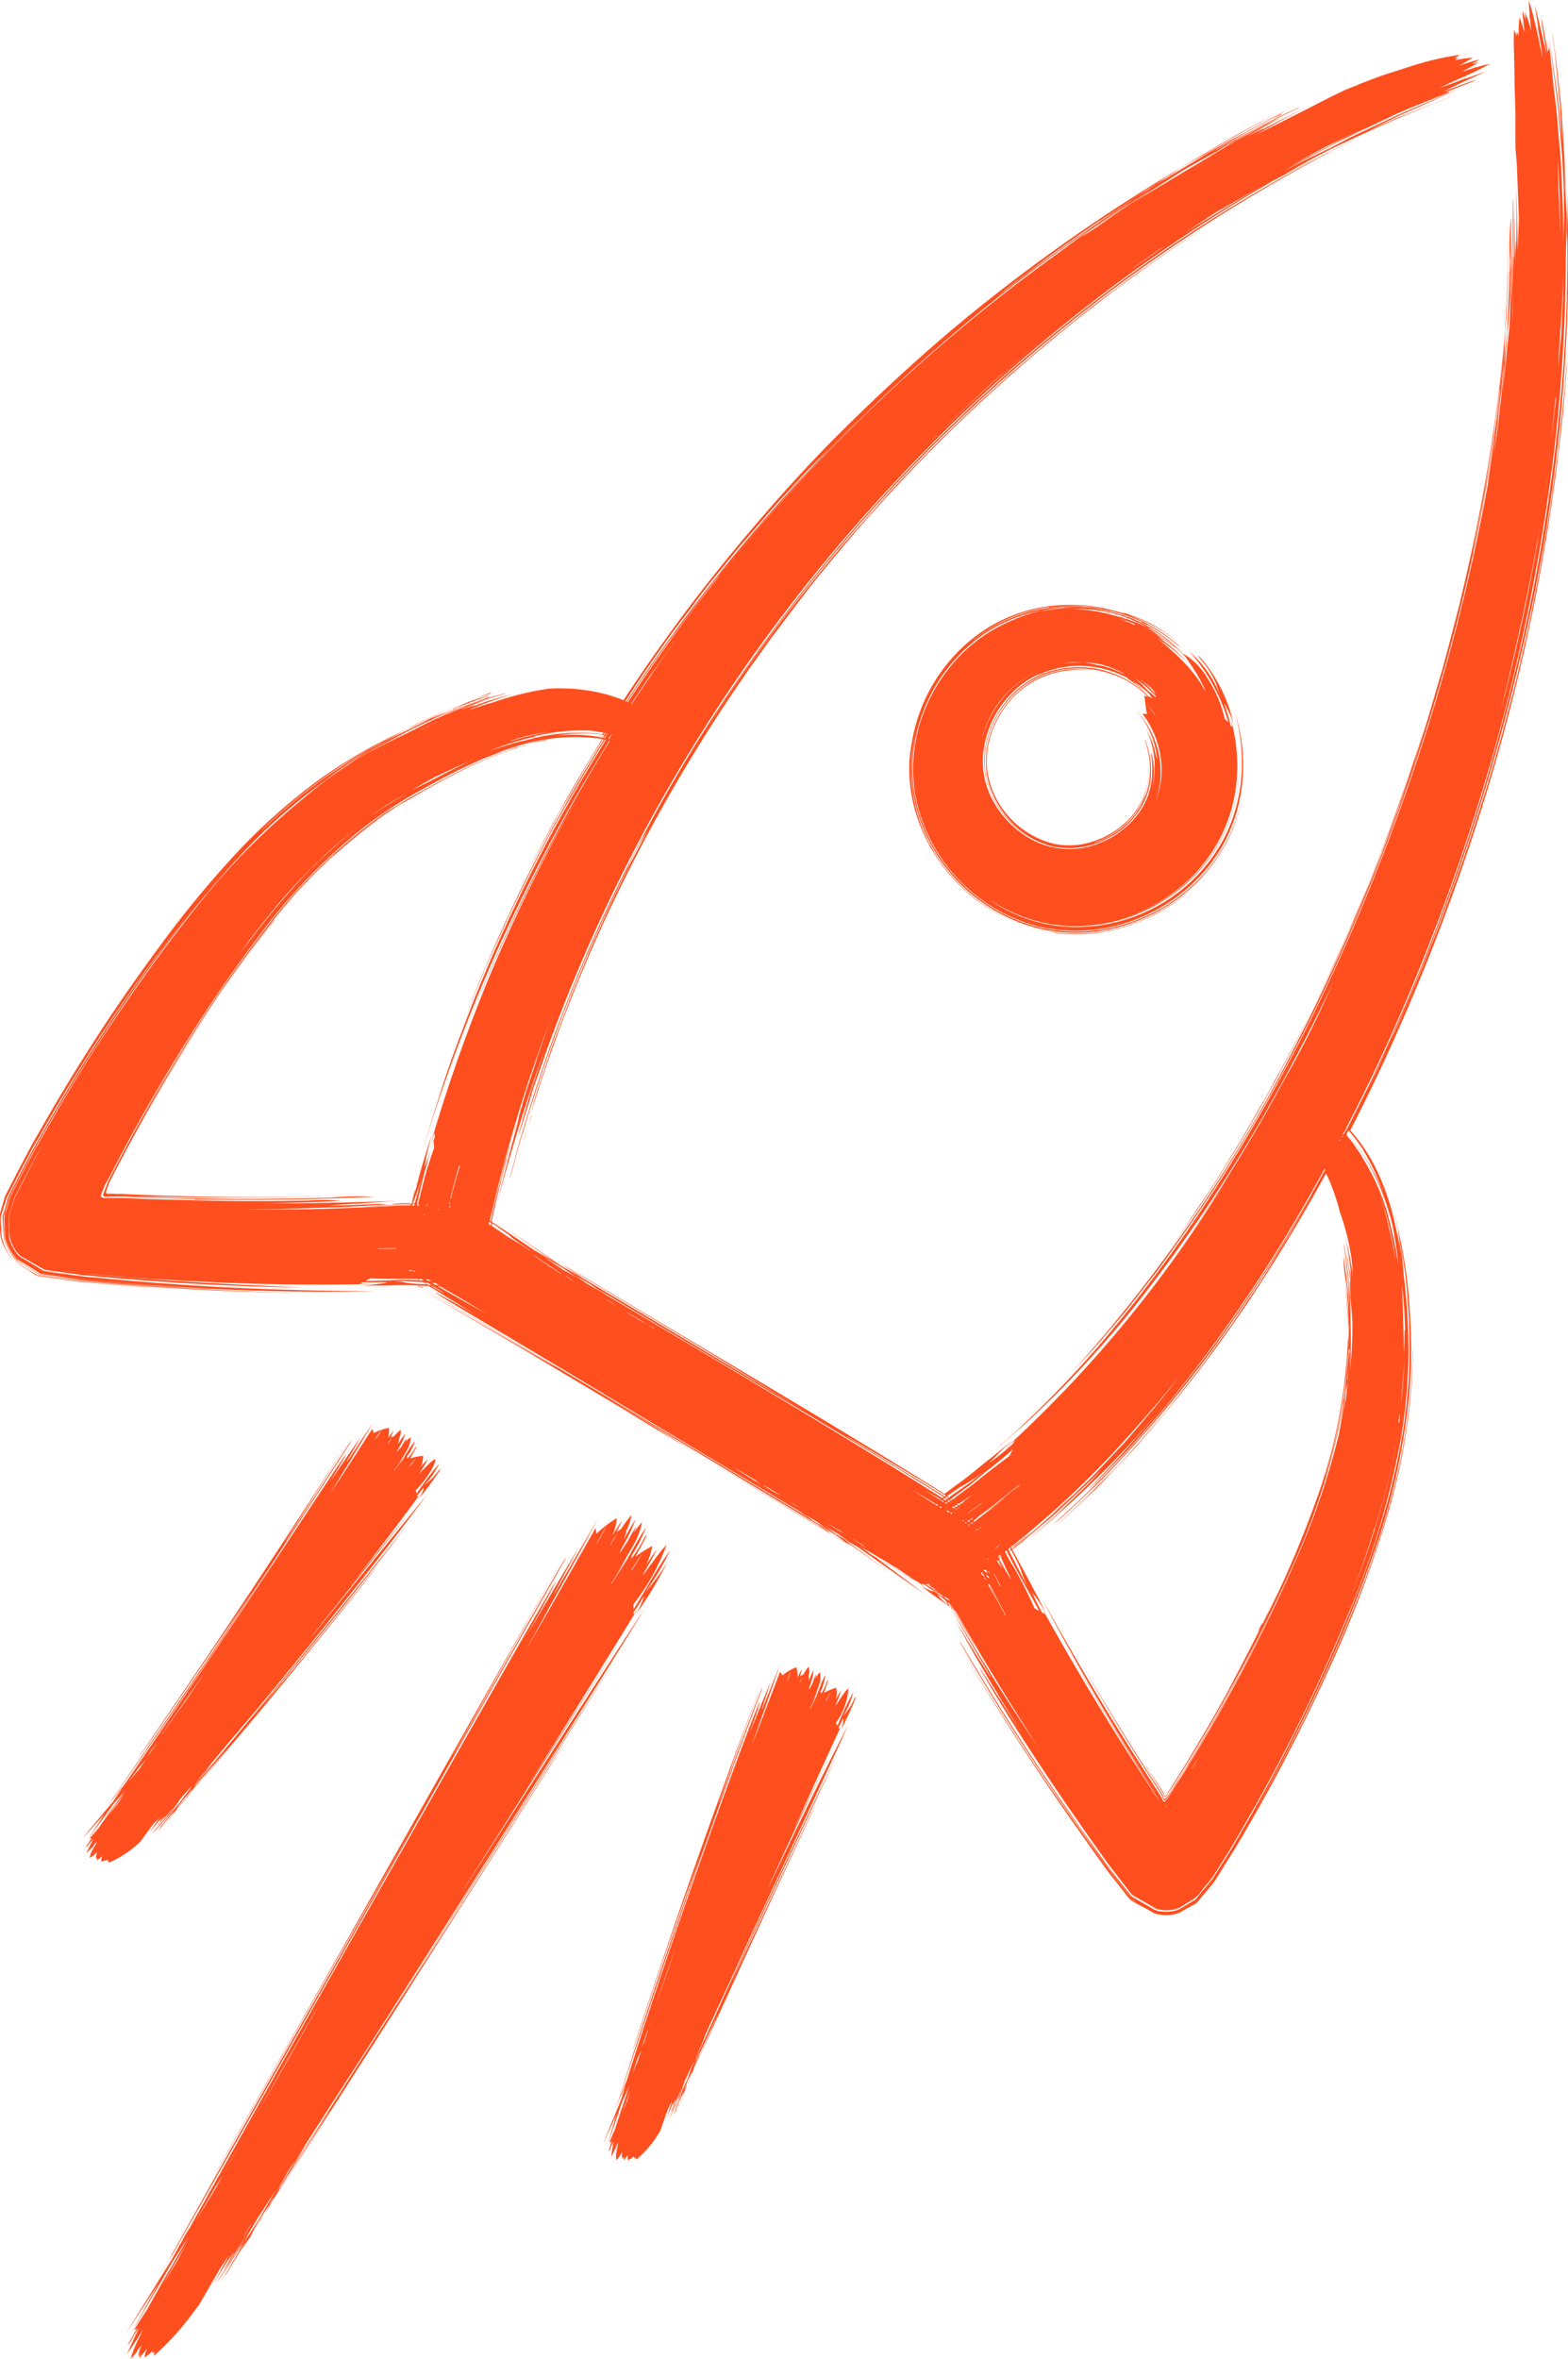 <?xml version="1.0" encoding="UTF-8"?> <svg xmlns="http://www.w3.org/2000/svg" width="45.254" height="68.068" viewBox="0 0 45.254 68.068"><path id="Union_114" data-name="Union 114" d="M-1985.489,77.139a.914.914,0,0,1,.078-.167c.027-.057.06-.12.079-.167a.911.911,0,0,1,.05-.122c-.05.086-.094.162-.142.245l-.042.073a.957.957,0,0,0-.073.1c-.063.1-.131.2-.2.3.109-.255.345-.756.345-.756a3.681,3.681,0,0,0-.249.4c-.168.239-.029,0,.188-.376l-.016,0,0,.007-.02.008a.519.519,0,0,0-.073.1l.057-.1-.025.009.385-.6c.174-.323.383-.684.613-1.084-.151.236-.3.469-.44.689.159-.25.319-.506.483-.762.169-.295.355-.616.551-.956l-.485.752-1.207,2.091c.2-.364.47-.866.808-1.472-.4.622-.739,1.141-.961,1.477.3-.489.756-1.228,1.326-2.139.136-.243.276-.5.428-.768l-.143.222.259-.412c4.266-7.649,13.376-23.7,9.693-17.028.5-.86,1.013-1.732,1.533-2.6-1.473,2.736-.388.768.549-.814q-.566,1.04-1.131,2.066l-.106.183c-.3.55-.6,1.1-.907,1.641l.6-1.03,1.469-2.583.022.167a3.586,3.586,0,0,1,.591-.453,1.753,1.753,0,0,1-.126.5l.009-.014c.082-.136.177-.293.266-.425a3.126,3.126,0,0,1-.16.343c.043-.032.089-.061.135-.092a3.482,3.482,0,0,1,.295-.4,1.3,1.3,0,0,1-.14.439,2.181,2.181,0,0,1-.076.265c.1-.19.207-.381.335-.581a2.465,2.465,0,0,1-.1.244.24.24,0,0,1,.014-.024,6.138,6.138,0,0,1-.294.586.842.842,0,0,0-.081.166.182.182,0,0,0,.054-.068c.038-.057.079-.123.141-.21s.11-.209.216-.373.077-.095-.013.084a2.746,2.746,0,0,1,.253-.325,2.23,2.23,0,0,1-.227.624l.005-.009-.006.011c-.013.023-.026.046-.039.069l.011-.02-.032.055c-.144.25-.3.532-.44.763.215-.331.415-.64.135-.192-.061.1-.182.29-.295.467l0,.022.4-.62c.042-.073.082-.144.125-.217h0c-.048.083-.012.021.029-.048.133-.246.278-.5.455-.767a5.275,5.275,0,0,1-.427.84v.074a4.044,4.044,0,0,0,.368-.592c.175-.268-.006.1-.26.542a3.811,3.811,0,0,1,.491-.31,2.059,2.059,0,0,1-.172.537c.094-.141.212-.317.317-.453-.092.182-.212.389-.32.575-.332.567.343-.468.589-.692a6.421,6.421,0,0,1-.96,1.718l.005.139c.36-.562.624-1.1,1.062-1.708a7.824,7.824,0,0,1-.712,1.2,5.341,5.341,0,0,0,.635-.872,10.686,10.686,0,0,1-.918,1.526,2.974,2.974,0,0,0,.236-.5c0-.05-.179.28-.3.434l0,.073.139-.2q-1.636,2.666-3.3,5.315l2.763-4.315c-1.127,1.787-2.4,3.787-3.524,5.571-3.464,5.46,2.88-4.489,4.261-6.575-1.149,1.893-5,7.974-8.027,12.727-.63.981-1.224,1.9-1.755,2.722l-.443.768c3.07-4.791,6.02-9.485,9.34-14.694-2.395,3.831-4.9,7.734-7.344,11.572,1.867-2.912,1.529-2.318,5.348-8.335,1.545-2.409-.47.773-3.032,4.8-1.544,2.44-3.31,5.194-4.606,7.2.32-.506.639-1.015,1.367-2.165l0,0c.192-.315-.562.852-1.382,2.13-.022.037-.042.072-.062.107.2-.3.4-.6.137-.193-.055.089-.172.272-.279.435l-.147.254-.095.147v0l.014-.024c0-.01.014-.024.014-.024l.083-.145c-.085.148-.118.182.05-.087l.046-.078.056-.1a1.53,1.53,0,0,0-.108.168l-.02.035c-.1.145-.2.3-.292.454-.112.182-.217.358-.314.523l-.283.436c-.282.474-.447.746-.382.612l.114-.2-.013.02c.015-.025.03-.049.044-.074q.194-.336.386-.669c.144-.223.288-.446.43-.667.172-.292.35-.6.524-.894-.219.336-.417.641-.591.907-.022.037-.042.071-.062.107l-.306.53-.344.53-.1.169.085-.147c-.286.438-.454.681-.381.553l.559-.864c.115-.2.221-.384.316-.55-.417.694-.54.882-.234.329a5.443,5.443,0,0,1-.489.809l.323-.559c-.2.279-.24.351-.107.121-.176.285-.35.568-.528.854.222-.4.378-.691.489-.882-.088.13-.178.26-.268.392l-.141.245-.471.815-.113.147a8.054,8.054,0,0,1-1.19,1.326c0-.04.013-.078.02-.116-.02.018-.041.034-.06.049,0-.029.008-.055.013-.082a1.992,1.992,0,0,1-.25.2,2.028,2.028,0,0,1,.072-.264,3,3,0,0,1-.218.282.625.625,0,0,1,.037-.154l-.016.027,0,.008a.62.62,0,0,0-.056.065,1.521,1.521,0,0,1,.1-.323c-.039.053-.1.118-.113.147s-.035.06-.052.092l.018-.032a1.641,1.641,0,0,1-.165.187A2.272,2.272,0,0,1-1985.489,77.139Zm.766-1.723q.2-.326.4-.647c.114-.206.223-.416.339-.619C-1984.25,74.6-1984.5,75.027-1984.723,75.416Zm2.349-1.4.177-.286.07-.122C-1982.217,73.737-1982.3,73.874-1982.374,74.011Zm-.881-1.322-.5.861c.149-.238.3-.485.457-.743.108-.186.217-.374.323-.561C-1983.068,72.394-1983.162,72.53-1983.255,72.689Zm2.115-.486c-.164.281-.331.567-.493.849.031-.052.061-.1.092-.159l.044-.076c.137-.241.7-1.179.341-.564-.053.093-.165.287-.265.459.053-.082.112-.163.16-.247.121-.211.24-.416.38-.658C-1980.97,71.942-1981.064,72.071-1981.14,72.2Zm-1.83-.027.219-.345c.109-.19.219-.379.328-.569l-.071.123h0C-1982.649,71.65-1982.8,71.915-1982.97,72.177Zm.692-1.166.054-.093Zm.219-.437q.513-.885,1.025-1.773c.563-1,.8-1.413.794-1.413S-1981.052,68.81-1982.058,70.574Zm10.884-15.815.006.016c.107-.163.209-.317.3-.476C-1970.965,54.441-1971.067,54.6-1971.175,54.759Zm-.637-.676c.033-.045.064-.091.093-.139l.136-.236C-1971.659,53.82-1971.734,53.948-1971.812,54.083Zm-.363-.1,0,.017c.1-.163.191-.327.274-.5Zm-13.3,22.687h0l-.1.181Zm-.093.109-.014.025Zm2.768-1.847c-.075.123-.163.249-.252.392C-1983,75.229-1982.909,75.1-1982.8,74.936Zm.105-.032-.138.239Zm-1.907-.1c-.062.1-.126.2-.188.3C-1984.733,75-1984.668,74.9-1984.6,74.8Zm0,0-.141.243Zm1.781.067-.086.149Zm.634-.858.111-.173c-.263.442-.474.8-.622,1.059Zm-2.368.71,0-.006-.05.087Zm.037-.068c2.383-4.278,4.864-8.638,7.29-12.922-1.908,3.35-1.565,2.675-5.469,9.6-3.155,5.553,8.253-14.642,9.554-16.915-1.885,3.342-1.552,2.776-3.141,5.62-.213.4.683-1.192,1.581-2.782.88-1.555,1.763-3.109,1.618-2.8-3.787,6.676-7.306,12.973-11.334,20.054l-.1.16-.033.058-.05.076C-1984.574,74.757-1984.544,74.709-1984.516,74.66Zm.1-.15.238-.372-.285.455Zm2.18-.445q.114-.176.238-.37l-.186.322-.256.4C-1982.378,74.307-1982.31,74.19-1982.238,74.066Zm-.14.111.141-.219-.135.235-.138.212Zm.482-.633.123-.19.015-.026-.014.025,0,0-.007.012-.1.169-.2.316Zm.221-.343.363-.564c-.133.21-.266.42-.428.676Zm.042-.112,0,0-.012.021-.008.014Zm10.229-1.374-.012.021a.265.265,0,0,1-.024.042.52.52,0,0,1-.016-.194c-.016.029-.032.057-.048.084s-.02.033-.029.049V71.7a.569.569,0,0,1-.088.108.7.7,0,0,1,.01-.244.262.262,0,0,1,.017-.1l.019-.1c0-.027,0-.052,0-.071a1.027,1.027,0,0,1-.058.141l-.012.044-.034.057a.967.967,0,0,1-.086.175c.017-.153.069-.45.069-.45a2.078,2.078,0,0,0-.1.232c-.075.142-.033,0,.049-.222l-.008,0a.831.831,0,0,1-.041.111c.009-.034.022-.07.032-.108l-.017,0-.042.073.03-.074-.023.006.155-.354c.06-.188.131-.4.209-.64l0,.007.017-.05q.087-.267.188-.568c-.069.15-.135.3-.2.44-.177.523-.329.971-.419,1.233.061-.215.146-.51.256-.871-.164.362-.3.668-.392.867.113-.287.289-.72.512-1.256.046-.143.093-.3.142-.454q-.095.22-.2.441l-.073.228.06-.2-.1.222c.036-.088.072-.173.109-.258.786-2.527,1.67-5.092,2.569-7.6-.35.976-.511,1.368-.743,2.024s-.56,1.572-1.236,3.612c-.547,1.636.147-.524,1.081-3.252s2.147-6.006,2.406-6.665c-.719,1.945-.585,1.616-1.172,3.279-.071.231.253-.678.59-1.594s.691-1.849.645-1.662c-1.47,3.907-2.734,7.615-4.123,11.811l.218-.511c.708-2.263,1.9-5.739,2.784-8.161s1.432-3.771.75-1.829c.2-.5.4-1,.621-1.51-.53,1.6-.129.45.258-.465-.141.406-.282.808-.421,1.21.079-.2.141-.35.178-.445l-.215.549-.339.955c.083-.207.162-.41.237-.6l.573-1.5.066.109a1.489,1.489,0,0,1,.4-.234.7.7,0,0,1,.035.307l.005-.009c.034-.083.074-.164.117-.243a1.8,1.8,0,0,1-.044.2l.095-.048a.991.991,0,0,1,.15-.223.481.481,0,0,1,0,.264.8.8,0,0,1,0,.16,2.883,2.883,0,0,1,.14-.333.823.823,0,0,1-.019.146l.008-.013a2.391,2.391,0,0,1-.1.341.458.458,0,0,0-.023.1l.024-.042c.016-.029.041-.07.068-.118a2.222,2.222,0,0,0,.08-.217c.046-.095.043-.053.014.052a.757.757,0,0,1,.134-.182.763.763,0,0,1-.042.416l.026-.045-.036.062a3.085,3.085,0,0,1-.167.444c.093-.19.184-.367.063-.11-.025.049-.066.15-.116.242l.016-.028-.016.028h0l-.013.023.013.007.177-.358.048-.141v0l.014-.025a3.114,3.114,0,0,1,.188-.442,1.489,1.489,0,0,1-.141.49l.024.048a1.17,1.17,0,0,0,.155-.334c.08-.153.015.059-.076.317a2.041,2.041,0,0,1,.348-.148.7.7,0,0,1,0,.325l.148-.258a2.129,2.129,0,0,1-.12.333c-.134.327.169-.26.329-.381a1.9,1.9,0,0,1-.362.995l.044.088a9.709,9.709,0,0,1,.458-.978,2.359,2.359,0,0,1-.286.684,1.688,1.688,0,0,0,.316-.491c.18-.287-.295.76-.381.876a.917.917,0,0,0,.066-.295c-.017-.031-.076.161-.143.246l.024.048c.021-.037.042-.075.065-.113q-.7,1.516-1.391,3.049c.367-.757.835-1.718,1.2-2.471-.492,1.025-1.033,2.169-1.51,3.2-.723,1.572-.419.928.149-.259s1.416-2.908,1.734-3.5c-.476,1.086-2.132,4.571-3.38,7.326-.265.573-.51,1.1-.729,1.579-.055.152-.11.3-.163.445,1.259-2.784,2.478-5.494,3.939-8.456-1.026,2.192-2.095,4.437-3.1,6.66.792-1.675.639-1.354,2.271-4.8.671-1.379-.2.439-1.276,2.766-.749,1.638-1.613,3.528-2.15,4.7-.163.445-.283.778-.353.966.125-.356.222-.626.3-.845l-.214.47c-.1.277-.166.434-.149.355l.041-.115c-.046.1-.076.186-.107.239.044-.1.08-.183.118-.267.063-.176.127-.351.192-.526-.075.163-.145.312-.2.436l0,.009c-.131.255-.193.4-.171.326.076-.168.153-.335.229-.5.04-.119.073-.227.107-.325-.158.406-.21.514-.109.188-.115.354-.2.564-.184.473l.113-.328c-.084.168-.109.2-.058.068-.067.167-.133.33-.2.5.072-.237.123-.4.158-.519-.039.075-.071.154-.114.228a.96.96,0,0,1-.054.143l-.165.478-.052.089a3.053,3.053,0,0,1-.65.757c-.007-.023-.014-.047-.019-.07a.267.267,0,0,1-.038.027l-.014-.049a.778.778,0,0,1-.161.11.616.616,0,0,1-.019-.158.867.867,0,0,1-.107.163A.273.273,0,0,1-1971.4,71.715Zm-.072-1.194.168-.413.1-.343C-1971.3,70.034-1971.393,70.289-1971.475,70.521Zm1.934-1.048c-.069.189-.134.363-.187.51.1-.209.166-.376.223-.517a.984.984,0,0,1,.041-.119c-.006.01-.015.026-.006.01l.015-.026.03-.084c-.04.083-.052.1.015-.053a.459.459,0,0,1,.024-.042l.021-.058-.043.1-.011.019C-1969.465,69.307-1969.494,69.393-1969.54,69.473Zm-.077-.006-.024.062c-.057.169-.108.319-.151.446l.23-.509c.063-.176.127-.351.192-.526C-1969.461,69.133-1969.546,69.313-1969.618,69.467Zm-.181.276.013-.033Zm.053-.137c.005-.012.011-.023.018-.034l.024-.071Zm-1.446-.2c.062-.147.126-.3.193-.452l.108-.332-.116.258,0,0C-1971.063,69.051-1971.126,69.225-1971.191,69.407Zm1.935-.525c-.023.05-.085.18-.113.254s-.053.144-.078.213c.221-.507.308-.706.722-1.653l0,0c.076-.187-.235.494-.575,1.239l-.024.063c.054-.115.109-.229.112-.229A1,1,0,0,1-1969.256,68.881Zm-.171.341Zm-.019-.034.041-.091.023-.041c.028-.086.113-.318.149-.409-.008.016-.016.032-.025.048l0,0C-1969.313,68.858-1969.377,69.025-1969.446,69.188Zm.192-.46c-.02.054-.06.166-.095.267l.064-.144c.042-.123.083-.243.133-.385-.023.05-.043.1-.065.147C-1969.22,68.624-1969.231,68.659-1969.254,68.728Zm-1.639-.142.089-.2c.034-.113.072-.225.11-.337l-.037.064C-1970.785,68.267-1970.84,68.422-1970.893,68.586Zm.221-.647.015-.026.025-.075Zm.024-.143c.142-.4.286-.8.43-1.2l0,0c.2-.586.28-.83.278-.83S-1970.262,66.684-1970.649,67.8Zm5.076-9.25.006.014,0,0a2.65,2.65,0,0,0,.137-.264Zm-.769-.48v0a.677.677,0,0,0,.052-.089c.015-.039.024-.081.041-.118C-1966.28,57.923-1966.311,57.993-1966.342,58.065Zm-.347-.1.007.013a3,3,0,0,0,.107-.285C-1966.614,57.772-1966.651,57.865-1966.689,57.962Zm-4.755,12.316c-.055.153-.119.266-.176.4C-1971.565,70.548-1971.5,70.416-1971.444,70.279Zm1.527.054-.019.057Zm.041-.12c-.015.045-.029.085-.041.12C-1969.9,70.291-1969.89,70.252-1969.876,70.213Zm0,0h0Zm13.98-5.487a.842.842,0,0,1-.192-.036l-.168-.1-.345-.182-.168-.1a2.189,2.189,0,0,1-.167-.2l-.332-.423c-.233-.286-.4-.542-.595-.808l-.423-.6c-1.782-2.515-3.03-4.631-3.449-5.347.615,1.041,1.077,1.759,1.437,2.321s.63.963.881,1.336.5.732.831,1.2l.6.839c.188.254.371.52.592.814l.366.469c.084.1.168.227.258.314l-.081-.1-.21-.267-.252-.324-.142-.182-.132-.184-.972-1.373c-.3-.427-.616-.9-.933-1.371-1.268-1.894-2.421-3.9-2.183-3.542q.924,1.572,1.91,3.081.493.751,1,1.49l.514.742.692.958c.125.195.3.4.455.6l.239.3.123.154.122.069.477.276a.539.539,0,0,0,.255.084,1.122,1.122,0,0,0,.321-.007.851.851,0,0,0,.14-.036.484.484,0,0,0,.116-.056l.229-.136.114-.068.055-.034.029-.02.022-.039.228-.272.227-.272.208-.331c.138-.218.28-.432.411-.659l.161-.279.336-.583.436-.785q.429-.79.831-1.6c.537-1.074,1.035-2.168,1.5-3.29a28.834,28.834,0,0,0,1.207-3.508c.158-.61.294-1.23.4-1.86a16.346,16.346,0,0,0,.189-1.925c.009-.325.007-.648,0-.979s-.031-.639-.054-.966a13.165,13.165,0,0,0-.291-1.964,11.289,11.289,0,0,1,.182,1.326,17.916,17.916,0,0,1,.137,2.245,15.736,15.736,0,0,1-.224,2.474,24.294,24.294,0,0,1-1.542,5.1,50.177,50.177,0,0,1-2.3,4.831q-.31.57-.63,1.123l-.157.274c-.072.124-.143.246-.214.369-.186.307-.376.6-.565.905-.1.139-.2.251-.306.378a1.085,1.085,0,0,1-.3.308c-.1.06-.2.122-.3.184l-.074.044-.079.031a.957.957,0,0,1-.2.037,1.02,1.02,0,0,1-.387-.036l-.306-.177-.306-.176-.089-.051-.074-.094-.147-.189-.29-.38-.146-.186-.125-.176-.483-.678-.58-.836c-.372-.542-.71-1.045-1.006-1.5-.6-.913-1.034-1.63-1.29-2.06s-.336-.576-.192-.356.506.806,1.165,1.808q-1.009-1.59-1.933-3.273c1.007,1.67,1.182,1.889.919,1.455l-.625-1.063-.415-.732,0-.008.311.527q.383.641.771,1.269c-.252-.422-.443-.75-.563-.962.259.451.491.837.7,1.182l.012.018c.418.668.842,1.327,1.27,1.956-.28-.434-.549-.865-.8-1.265-.545-.874-1.068-1.759-1.577-2.652l-.036-.021c.2.338.966,1.654.456.8-.1-.159-.323-.547-.473-.814l-.071-.041-.011-.019.061.035-.076-.134-.083-.062.055.093.017.044c-.284-.191-.745-.522-.822-.6a1.42,1.42,0,0,0,.343.165c.034-.007-.119-.1-.223-.182l-.07-.04-.045.008.125.1-.236-.166-.131-.076-.474-.33-.118-.068.436.308-.034-.02-.54-.371-.253-.146.1.077-.161-.115-.46-.266.306.228.521.305.055.04.1.057.224.166-.245-.178-.515-.3c.6.442,1.108.824,1.388,1.044l-1.933-1.365-.4-.229c.432.314.859.626,1.307.954l-1.066-.755c-.239-.136-2.213-1.313-4.529-2.706l-1.105-.661c.6.371,1.347.815.512.32-.44-.261-2.124-1.278-1.016-.62l.052.029-3.362-2.008-3.082-1.809,3.948,2.279c.278.154-.806-.488-1.916-1.14-.838-.494-1.679-.983-1.947-1.149-.053,0-.123-.016-.058-.024h.02l-.046-.027-.107,0-.232-.006-.095,0h-.08l-.485.012c-.3,0-.545,0-.632-.007a4.76,4.76,0,0,0,.729-.076c.03-.016-.1-.014-.265-.011-.143,0-.314,0-.434,0l-.08.044.317.007q-2.057.043-4.122-.034-1.037-.043-2.061-.107-.516-.033-1.033-.076l-.751-.064c-.119-.011-.232-.02-.354-.033.27.031.532.052.8.078l.9.072c.57.047,1.156.086,1.743.121.992.063,1.982.1,2.913.146-1.252-.02-2.556-.07-3.864-.158q-.552-.037-1.106-.082l-.65-.055-.438-.041c-.148-.013-.284-.02-.446-.046l-.934-.128c-.2-.115-.391-.225-.583-.336a.627.627,0,0,1-.139-.08.955.955,0,0,1-.112-.13,1.187,1.187,0,0,1-.165-.339,1.034,1.034,0,0,1-.031-.316v-.312a.256.256,0,0,1,0-.068l.026-.081c.017-.051.032-.1.049-.155.033-.1.065-.2.1-.3l.453-.877c.129-.237.239-.456.35-.647.141-.245.252-.438.337-.585.168-.291.229-.4.2-.347l-.327.567-.149.26-.211.364c-.208.379-.426.8-.667,1.267-.045.148-.094.3-.143.453-.008.038-.027.08-.031.114v.095c0,.063,0,.127,0,.191v.2a.581.581,0,0,0,.027.193,1.165,1.165,0,0,0,.23.422.835.835,0,0,0,.069.072l.1.054.191.111.387.235c.2.037.422.067.632.093s.435.064.638.082l1.092.1.781.064c.521.042,1.047.076,1.564.107,2.066.123,3.976.139,4.91.139-.893.024-2.4.034-4.273-.041-.938-.037-1.97-.1-3.063-.19l-.576-.05c-.231-.021-.456-.037-.7-.063l-.761-.106-.2-.028c-.062-.012-.137-.012-.165-.043l-.233-.149-.236-.148-.119-.069-.061-.035c-.014-.015-.029-.03-.041-.046a1.343,1.343,0,0,1-.289-.54c-.03-.173-.02-.358-.032-.537a.835.835,0,0,1,.066-.321l.1-.345q.235-.457.474-.917l.246-.459.17-.295q.285-.494.576-1c.392-.665.8-1.329,1.23-1.98.861-1.3,1.749-2.554,2.679-3.715a20.1,20.1,0,0,1,3.116-3.158c.3-.258.614-.5.922-.717l.261-.172c.191-.129.383-.259.588-.375l.3-.177.287-.159-.222.116-.1.058c-.172.1-.587.346-.841.522-.131.082-.228.151-.228.151a2.974,2.974,0,0,1,.271-.19l.27-.181c.112-.069.243-.144.362-.216l-.361.2-.43.289c-.145.1-.288.208-.448.328.074-.051.146-.1.219-.147a16.312,16.312,0,0,0-2.706,2.348,30.2,30.2,0,0,0-2.322,2.835q-1.077,1.464-2.069,3.039-.5.788-.975,1.61c-.158.274-.315.548-.476.825l-.192.354-.206.39c-.134.262-.272.525-.406.79-.039.124-.075.251-.114.376l-.056.19a.9.9,0,0,0,0,.151l.012.3.008.151c.01.042.026.093.042.147a1.447,1.447,0,0,0,.171.329,1.571,1.571,0,0,0,.1.127.549.549,0,0,0,.125.089l.548.353.036.02.055.007.115.017.229.033.466.056c.324.046.593.058.888.088l1.232.106c1.41.114,2.876.189,4.372.225q-2.087-.028-4.2-.184l-1.124-.091-.886-.087-.964-.132-.122-.017c-.04-.006-.085-.007-.1-.028l-.143-.094-.289-.188-.149-.086a.432.432,0,0,1-.127-.1,1.541,1.541,0,0,1-.2-.331,1.337,1.337,0,0,1-.069-.176.438.438,0,0,1-.03-.159l-.022-.329-.009-.165a.2.2,0,0,1,.015-.1l.033-.1.124-.42.523-1.01.271-.5.152-.264q.306-.53.611-1.059.627-1.052,1.3-2.072t1.4-2c.481-.657.98-1.307,1.512-1.939-.6.713-1.023,1.276-1.4,1.773s-.7.945-1.053,1.457-.739,1.085-1.22,1.856c-.241.385-.507.818-.8,1.321l-.459.8c-.059.1-.117.2-.177.306-.073.143-.144.286-.226.427-.152.291-.3.591-.463.9a.489.489,0,0,0-.041.107l-.1.308c-.011.034-.021.07-.032.107a.243.243,0,0,0-.023.108c0,.073,0,.142.009.218l.013.241a.89.89,0,0,0,.013.13c.011.039.025.085.044.138a1.636,1.636,0,0,0,.156.318,1.484,1.484,0,0,0,.1.137.183.183,0,0,0,.06.049l.076.045.307.2.152.1.086.049c.015.009.021.023.045.026l.07.011c.375.05.782.117,1.181.161l1.1.1c1.447.124,1.611.13.906.083l-.686-.052-1.416-.121-1.078-.15a.352.352,0,0,1-.208-.088l-.172-.117-.356-.237a.5.5,0,0,1-.147-.152,1.53,1.53,0,0,1-.136-.221,1.338,1.338,0,0,1-.1-.235.792.792,0,0,1-.032-.214l-.038-.446q.083-.3.174-.6c.135-.262.272-.531.413-.8l.215-.409c.064-.125.132-.249.2-.373.166-.287.337-.583.51-.885.35-.6.729-1.222,1.132-1.85.6-.945,1.26-1.9,1.95-2.834a29.42,29.42,0,0,1,2.214-2.7,17.017,17.017,0,0,1,2.513-2.228c.223-.149.434-.3.655-.432l.327-.2.32-.185c.221-.123.414-.218.606-.315s.385-.189.566-.278a16.006,16.006,0,0,1,1.946-.873,14.953,14.953,0,0,0-1.719.766l.086-.039c-.125.059-.241.115-.352.169l-.238.125c.009,0,.009,0-.012.01l-.036.018-.036.022-.193.1c.206-.1.263-.136-.119.069-.03.015-.066.034-.107.057l-.134.073.237-.12c.043-.025.127-.072.072-.04l-.03.017c.217-.113.439-.22.655-.325.413-.213.808-.4,1.161-.557l.259-.1a3.863,3.863,0,0,1,.963-.338c-.1.036-.21.064-.309.1.279-.087.508-.154.673-.195-.269.074-.519.142-.746.223a14.285,14.285,0,0,0-1.336.567c.419-.182.811-.34,1.15-.455l.059-.022c.68-.235,1.1-.308.894-.252-.372.1-.734.212-1.087.339h0c-.032.013-.154.066-.076.031a.428.428,0,0,1,.042-.019c-.094.03-.182.061-.267.095l-.066.028,0,0a14.063,14.063,0,0,0-1.308.589c-.2.109-.414.216-.614.327l-.308.165c-.1.053-.212.12-.317.18.253-.143.481-.255.694-.362s.418-.2.615-.3l.149-.075q.417-.216.778-.383c-.148.07-.287.138-.419.2.5-.234.835-.369.939-.406s-.016.02-.377.184a5.362,5.362,0,0,1,1.185-.45c-.151.045-.29.1-.427.156s-.281.108-.416.168c.454-.164.565-.184.214-.054.222-.078.436-.165.664-.231l.341-.1.349-.087a10.944,10.944,0,0,0-1.334.472c.21-.065.415-.141.629-.2l.38-.121a8.317,8.317,0,0,1,1.315-.3s.107-.009.277-.012l.01,0c.151.007.353,0,.58.029a4.853,4.853,0,0,1,.723.127,3.755,3.755,0,0,1,.572.189,48.772,48.772,0,0,1,3.312-4.474c.944-1.132,1.959-2.277,3.051-3.354s2.219-2.117,3.359-3.064a49.368,49.368,0,0,1,6.4-4.491c.33-.206.64-.385.928-.556s.55-.328.794-.457l1.11-.6-1.439.8-.769.458c-.249.141-.474.27-.681.393-.1.067-.193.131-.286.19,0,0-.006,0-.022.008l-.042.026-.04.024c-.086.054-.167.108-.246.159.256-.153.325-.192-.149.1l-.135.081-.171.114.3-.181c.053-.035.159-.1.089-.056l-.038.026c.277-.17.549-.333.817-.495.447-.266.868-.519,1.245-.74.172-.094.337-.182.495-.262l.963-.521c.2-.107.275-.131.156-.069s-.211.114-.316.173l-.117.061c-.537.293-1.074.583-1.591.9.255-.142.5-.282.729-.4l.647-.335.355-.2-.315.178c.2-.106.385-.2.539-.277s.285-.136.38-.18c.193-.088.253-.111.141-.05-.548.25-1.073.542-1.606.814-.364.191-.676.393-.964.565l.746-.435.386-.2c.127-.057-.033.028-.51.309a13.459,13.459,0,0,1,1.453-.791l-.987.558c.541-.276.666-.33.257-.107l.77-.4.791-.393c-.356.187-.665.339-.917.486l-.631.357.738-.37c.141-.073.288-.145.44-.224.485-.239.971-.508,1.47-.733l.307-.12.006-.009.641-.243c.255-.085.54-.177.822-.265a8.4,8.4,0,0,1,1.476-.351c-.051.036-.1.07-.161.1l.124-.017-.11.074a4.112,4.112,0,0,1,.519-.076c-.123.08-.256.156-.4.231.239-.079.451-.145.586-.176a1.571,1.571,0,0,1-.231.136l.055-.015.019-.006c.051-.015.1-.028.141-.038a4.1,4.1,0,0,1-.5.279l.294-.091.17-.061-.054.028c.162-.05.309-.087.408-.107a6.02,6.02,0,0,1-.664.332.262.262,0,0,1-.078.04l-.213.09-.29.134c-.075.036-.142.069-.2.1.144-.054.3-.107.451-.164l.131-.053c.151-.055.2-.075.2-.062l.577-.209-.8.368-.327.161-.139.064c.185-.067.425-.149.746-.274.477-.155.033.021-.655.282l.026,0,.323-.125c-.107.049-.216.086-.331.133l.029,0,.258-.08-.23.079.042,0c-.379.141-.754.3-1.13.446l-.441.193-.463.221c-.314.15-.654.3-1,.482.331-.157.666-.3.992-.439-.371.163-.749.323-1.119.5-.521.27-1.085.552-1.661.886.232-.121.46-.241.686-.353l.673-.321.57-.3.552-.26c.361-.17.7-.339,1.017-.475.64-.271,1.175-.516,1.585-.664-.317.123-.7.3-1.137.5-.216.1-.451.192-.691.31s-.494.24-.757.368l.823-.359.751-.3.654-.259.537-.2c-.906.337-2.272.889-3.911,1.682-.208.111-.427.216-.642.337s-.438.246-.663.376l.67-.348.7-.329c.223-.114.438-.231.665-.342-.194.1-.383.2-.576.3.229-.107.452-.224.686-.323-.268.118-.529.253-.794.379a47.043,47.043,0,0,0-10.161,7.2,47.757,47.757,0,0,0-7.944,9.571c.87-1.36,1.528-2.282,2.128-3.08s1.151-1.468,1.842-2.3c.356-.408.748-.844,1.213-1.366s1.014-1.077,1.669-1.737c.336-.322.691-.678,1.089-1.045.19-.181.41-.37.625-.567l.331-.3.353-.3.742-.634.822-.659c.281-.23.586-.466.9-.691s.63-.485.974-.711c.992-.7,1.484-1.005,1.542-1.041-.059.043-.614.392-1.5,1.026a47.9,47.9,0,0,0-7.942,7.136c-.657.733-1.3,1.507-1.923,2.308.345-.426.707-.889,1-1.236.61-.711.875-1.015-.116.145-.189.235-.52.631-.863,1.071s-.678.9-.957,1.261l-.058.08c-.415.588-.632.884-.25.347q-.528.74-1.027,1.495a47.4,47.4,0,0,0-3.238,5.733,44.62,44.62,0,0,0-1.992,4.921c-.141.414-.264.8-.371,1.146.017-.06.033-.12.049-.179.073-.289.161-.548.242-.788s.156-.462.226-.67c.136-.42.279-.77.4-1.09s.221-.612.34-.887c.229-.556.437-1.09.756-1.78.158-.355.327-.739.553-1.189.116-.235.224-.472.358-.731s.283-.537.441-.839a6.749,6.749,0,0,0-.568,1.072c-.465.916-1.1,2.273-1.655,3.671s-1.038,2.835-1.336,3.858c-.166.5-.267.922-.332,1.159s-.091.317-.06.178c.106-.385.2-.775.316-1.156l.348-1.145c.253-.755.5-1.509.791-2.249a45.07,45.07,0,0,1,1.91-4.342,44.468,44.468,0,0,1,2.34-4.123q1.282-2,2.756-3.882a46.407,46.407,0,0,1,3.156-3.627c.554-.587,1.141-1.146,1.726-1.711.3-.276.6-.549.9-.825s.62-.535.93-.806a48.736,48.736,0,0,1,3.974-3.014,46.229,46.229,0,0,1,4.395-2.61c-.521.242-1.028.517-1.539.787a47.075,47.075,0,0,0-10.361,8.118,47.564,47.564,0,0,0-10.126,15.722c-.129.336-.25.652-.362.951s-.2.577-.292.831-.178.486-.241.7-.122.394-.171.553c-.2.632-.269.838-.177.5l.264-.92c.063-.227.157-.482.253-.781.069-.2.138-.423.218-.656-.525,1.455-.989,2.937-1.378,4.451.293-1.262.5-1.97.581-2.291s.064-.243-.043.076-.265.894-.445,1.573c-.1.333-.175.712-.267,1.084-.008.032-.016.065-.022.1.352.231.779.516,1.256.84l.527.3-1.344-.935c.528.354,1.056.716,1.584,1.077l.507.293c-.617-.437-.472-.341.145.083,2.148,1.277,4.316,2.573,6.454,3.86-2.245-1.363-1.792-1.122-6.437-3.89-1.856-1.125.594.34,3.713,2.194,1.556.926,3.283,1.957,4.707,2.826.774.47,1.458.893,1.984,1.22.106-.077.222-.163.341-.254.337-.23.684-.537.987-.772s.532-.447.62-.515c-.432.406-.329.33-.671.657a6.629,6.629,0,0,0,.7-.563l.055-.1c-.1.087-.205.175-.31.265a35.243,35.243,0,0,0,6.482-7.895c-.383.61-.805,1.243-1.254,1.877a47.273,47.273,0,0,0,2.812-4.567,28.3,28.3,0,0,0,1.459-2.9c-.172.376-.885,1.874-1.944,3.736a44.052,44.052,0,0,1-3.986,5.866,31.593,31.593,0,0,1-2.149,2.369c-.34.326-.633.619-.928.874s-.526.476-.731.64a30.69,30.69,0,0,0,2.985-3.006,40.6,40.6,0,0,0,3.8-5.24,52.768,52.768,0,0,0,3.522-6.787,60.538,60.538,0,0,0,2.6-7.275c.56-1.96.983-3.839,1.289-5.518.072-.529.158-1.04.216-1.536a54.33,54.33,0,0,1-1.588,7.263,59.277,59.277,0,0,1-2.519,7.023,51.5,51.5,0,0,1-3.492,6.736c-.666,1.1-1.406,2.161-2.17,3.207-.2.256-.4.513-.6.769l-.3.385-.316.374c-.218.243-.419.5-.641.742s-.443.481-.668.723a43.3,43.3,0,0,0,6.64-9.736,57.658,57.658,0,0,0,3.588-8.759c-.107.328-.211.633-.307.923-.141.445-.3.851-.451,1.269l-.232.637c-.087.215-.174.436-.267.672s-.19.483-.294.743-.224.535-.352.831-.256.614-.412.953-.324.7-.506,1.1c-.372.781-.808,1.677-1.367,2.7-.273.514-.585,1.055-.922,1.638-.166.293-.354.585-.544.892s-.381.627-.6.946c-.68,1.034-.986,1.427-.973,1.409l.272-.383c.162-.231.376-.583.667-1s.6-.952.971-1.546c.179-.292.357-.618.552-.956.1-.17.2-.337.3-.519s.189-.369.3-.553A53.437,53.437,0,0,0-1950,35.26c.167-.414.339-.849.5-1.28l-.029.051c-.314.8-.453,1.153.063-.176.107-.259.266-.714.44-1.2.089-.246.185-.5.266-.744s.158-.483.226-.69c.269-.82.385-1.175-.053.181l0,.012c.043-.128.086-.254.127-.384.249-.722.448-1.457.666-2.181.1-.362.2-.729.292-1.091s.194-.72.274-1.08a52.536,52.536,0,0,0,1.268-7.68l.044-1.074c.015-.332.029-.635.025-.907l.005-1.246c0,.614,0,1.152,0,1.631l-.048,1.272.045-.689c-.024.406-.047.76-.07,1.078l-.021.354s0,.006,0,.01l0,.05,0,.046-.022.292c.031-.3.042-.375-.01.179l-.015.157-.017.2.036-.344c0-.064.014-.19.008-.106l0,.046.095-.945c.025-.591.052-1.147.068-1.626.007-.128.011-.251.013-.371a7.939,7.939,0,0,1,.026-1.259l0,.4c.01-.23.011-.427.009-.6l0,.235-.012.457,0,.91c0,.3-.021.607-.031.906.015-.283.043-.559.049-.821s.015-.5.02-.725l0-.637,0,.6c.015-.456.022-.811.022-1.021s0-.276.012-.148l.006.449-.013.449-.023.9c0,.407-.021.776-.027,1.11.017-.353.037-.652.041-.862l.011-.433c.009-.134.018.042.014.594.009-1.2.006-1.942.022-1.65l.017,1.133c.024-.607.036-.742.033-.277l.013-.876c-.006-.292-.013-.585-.017-.879.044.8.04,1.37.047,1.758l.033-.83c.006-.158-.007-.323-.012-.495l-.031-.823c-.006-.138-.01-.274-.019-.411l-.035-.411,0-.329,0-.014,0,.008,0-.689-.027-.866c0-.293-.009-.589-.013-.856a6.483,6.483,0,0,1,0-.668l.073.182.006-.129.052.128a5.028,5.028,0,0,1,.025-.538c.055.139.1.29.15.446-.032-.257-.058-.486-.062-.628a2.248,2.248,0,0,1,.088.263l-.005-.058,0-.021c0-.056-.006-.107-.011-.15a3.788,3.788,0,0,1,.179.547l-.029-.319c-.011-.061-.021-.122-.03-.187l.019.064c-.018-.18-.03-.335-.03-.442a7.083,7.083,0,0,1,.2.754.629.629,0,0,1,.025.089l.052.241.07.335c.024.084.038.162.052.226-.015-.165-.05-.334-.074-.506l-.028-.145c-.027-.168-.035-.232-.026-.217l-.095-.653c.059.244.146.606.216.907l.088.385c.013.052.023.106.031.159-.018-.208-.065-.472-.124-.833-.067-.527.026-.03.156.741l.013-.022-.064-.388.068.373.016-.027-.036-.28.042.262.012-.043c.056.427.091.858.139,1.286.049.326.083.677.111,1.051s.077.771.093,1.188c0-.139,0-.278-.01-.416l.009.156.007.411c.028.625.065,1.3.056,2q.014-.417.02-.821l-.01-.8-.031-.684c-.009-.223-.034-.438-.05-.649-.039-.424-.062-.822-.107-1.191l-.13-1.013c-.021-.152-.04-.3-.055-.431l-.066-.374c.081.367.134.809.208,1.313.033.253.08.521.1.8l.083.9-.054-.962c-.02-.3-.056-.591-.081-.86l-.073-.745c-.026-.228-.062-.433-.086-.613.1.511.157,1.163.245,1.927.042.381.058.79.088,1.232.009.215.031.439.036.672l.015.711c.013.253.037.514.039.779s.007.536.008.813l.021-.807-.012-.762a49.28,49.28,0,0,1-1.3,13.273,59.836,59.836,0,0,1-4.457,12.691c.2-.391.369-.76.523-1.105s.314-.66.439-.966c.259-.615.495-1.137.692-1.64s.394-.966.57-1.45.354-.979.552-1.529c.365-1.1.818-2.433,1.315-4.377.135-.484.259-1.016.388-1.579.063-.284.139-.579.2-.888s.122-.621.189-.952c.144-.662.246-1.382.381-2.154.062-.387.11-.79.169-1.206.028-.209.063-.418.086-.633s.045-.437.068-.662c.038-.36.07-.666.1-.925s.036-.47.05-.632c.016-.178.028-.307.035-.379-.011.2-.043.868-.157,1.893a57.205,57.205,0,0,1-2.376,11.269,60.181,60.181,0,0,1-2.69,6.96q-.5,1.082-1.036,2.125a4.665,4.665,0,0,1,.662.947,6.844,6.844,0,0,1,.645,1.842,11.054,11.054,0,0,1,.222,1.131,11.3,11.3,0,0,0-.177-1.165c-.041-.191-.1-.378-.158-.569.048.161.1.327.144.489-.044-.2-.091-.388-.148-.583.038.111.061.225.092.337s.056.226.078.338a13.834,13.834,0,0,1,.354,2.37c.027.388.043.793.045,1.2,0,.2,0,.411-.013.6s-.019.4-.037.6a19.391,19.391,0,0,1-1.04,4.685,42.086,42.086,0,0,1-1.822,4.355q-.509,1.063-1.065,2.095c-.186.344-.373.689-.568,1.027l-.226.392.067-.115.367-.637c.226-.4.417-.755.594-1.089.351-.659.656-1.243,1-1.983s.752-1.619,1.27-2.934c.254-.658.534-1.427.8-2.356a18.219,18.219,0,0,0,.644-3.311c.048-.521.059-.891.065-1.128,0-.115.006-.2.009-.256,0,.165,0,.64-.058,1.35a18.312,18.312,0,0,1-.656,3.416,33.532,33.532,0,0,1-1.66,4.4l0,0A50.71,50.71,0,0,1-1953.4,62.2l-.163.283-.259.43c-.1.163-.214.331-.306.49l-.154.244a1.365,1.365,0,0,1-.16.227l-.335.4-.083.1a.345.345,0,0,1-.083.056l-.168.093-.167.093a.572.572,0,0,1-.169.079,1.2,1.2,0,0,1-.317.042A1.221,1.221,0,0,1-1955.9,64.725Zm-.646-.346Zm-.09-.041,0,0-.069-.035-.068-.04A.279.279,0,0,0-1956.631,64.338Zm.877-2.732a.053.053,0,0,1-.018.014c.026,0,.041-.03.052-.049l.037-.049Zm-1.708-2.523q.5.815,1.022,1.614c.441.671.482.739.55.849l-.085-.147-.077-.127-.159-.249c-.288-.443-.574-.9-.86-1.366-.568-.924-1.115-1.863-1.578-2.695.632,1.123,1.333,2.3,2.07,3.451l.521.8.1.163.025.043-.013-.024-.13-.215c-.465-.718-.926-1.461-1.351-2.171-.851-1.419-1.548-2.715-1.9-3.393.329.589.84,1.51,1.511,2.635.334.562.709,1.174,1.121,1.821l.641,1,.094.146.051.082a.16.16,0,0,1,.026.047l.016.028.034.064a.031.031,0,0,0,.053.014c.028-.029.058-.064.093-.106l.01-.018.007-.012.022-.037.178-.284c.121-.191.247-.378.359-.574.242-.383.469-.776.7-1.17a47.5,47.5,0,0,0,2.41-4.767,21.364,21.364,0,0,0,1.237-3.613c.07-.35.121-.691.162-1.017a19.86,19.86,0,0,1-1.477,4.765,47.1,47.1,0,0,1-2.333,4.6c-.217.376-.437.75-.666,1.121-.116.186-.236.369-.346.558l-.176.276-.076.133-.008.014a.951.951,0,0,1-.087.091.026.026,0,0,1-.023.014.029.029,0,0,1-.023-.015l-.03-.06-.011-.028,0-.013-.013-.023-.051-.086-.026-.043-.088-.136q-.371-.573-.733-1.154-.727-1.167-1.422-2.391c.692,1.187,1.416,2.368,2.178,3.532l.1.156.037.061.037.06,0,.015c.008.02,0,.048.032.071s.035,0,.052-.019a.229.229,0,0,0,.057-.055l.27-.424.275-.44c.182-.3.363-.591.536-.893q.527-.9,1.018-1.814c.514-.982,1.011-1.972,1.451-2.972-.252.568-.473,1.02-.676,1.432-.288.579-.547,1.075-.88,1.687s-.739,1.345-1.366,2.367q-.234.384-.516.823a1.763,1.763,0,0,0-.139.215l-.008.013-.025.022c-.016.006-.026.03-.045,0l-.011-.036,0-.017-.012-.02-.027-.045-.04-.069-.13-.2-.2-.32a2.034,2.034,0,0,1-.14-.228l.181.279.2.3.106.165.034.055.037.061,0,.016.006.024c0,.014.017.025.017.025l.023-.01.018-.012,0-.009.052-.089c.172-.268.344-.545.521-.829.344-.574.706-1.179,1.057-1.809q.23-.415.456-.845l-.025.044c-.287.529-.413.755.052-.114.126-.238.373-.719.6-1.172a.48.48,0,0,1-.064.091,1.474,1.474,0,0,1,.114-.226l.01.015c.077-.157.151-.307.214-.439.257-.541.373-.775-.048.115l0,.01.124-.252a30.516,30.516,0,0,0,1.2-2.841,15.3,15.3,0,0,0,.981-5.008l0,.217c.011-.019.01-.058.011-.019l0,.033v.03c0,.065,0,.13,0,.191l0-.056c.009-.165.006-.326.011-.49-.008-.362-.027-.717-.051-1.018,0-.088-.01-.172-.016-.254a5.526,5.526,0,0,1-.092-.815c.017.081.03.165.041.252,0-.051-.009-.1-.014-.142.009.069.018.137.024.2.057.392.095.794.118,1.2,0-.394-.031-.746-.053-1.039l-.008-.044c-.055-.589-.121-.9-.077-.744q.092.573.131,1.169.018.148.031.287c.011.328.01.666.018.98.011.4.005.793-.023,1.19a11.733,11.733,0,0,0,.074-1.246l0-.144c-.015-.285-.033-.543-.053-.773s-.025-.369-.029-.427c0-.09.023.024.06.395-.07-.807-.173-1.272-.12-1.089.041.242.076.486.1.734-.024-.4-.027-.491.01-.186a10.2,10.2,0,0,0-.174-1.132,9.535,9.535,0,0,1,.224,1.131c-.011-.184-.03-.365-.046-.546-.02-.1-.037-.211-.056-.322a7.25,7.25,0,0,0-.284-1.013,1.9,1.9,0,0,0-.053-.2,5.961,5.961,0,0,0-.335-.892l0-.016c-.572,1.046-1.164,2.041-1.762,2.971a38.243,38.243,0,0,1-3.536,4.705c-.251.307-.52.579-.767.831s-.458.5-.677.694c-.423.394-.75.718-.983.919.655-.616,1.2-1.157,1.665-1.63s.817-.906,1.144-1.274.578-.7.814-1,.447-.568.643-.837.382-.533.587-.811.4-.59.636-.937c.117-.172.248-.354.373-.557s.261-.419.4-.654.311-.486.47-.761.333-.578.517-.9c.189-.36-.093.186-.678,1.14s-1.474,2.333-2.481,3.664a36.564,36.564,0,0,1-2.986,3.423c-.436.406-.779.745-.993.933s-.293.243-.174.136a30.881,30.881,0,0,0,3.64-3.906A41.337,41.337,0,0,0-1952.3,45.2c.4-.648.778-1.31,1.141-1.975l-.014-.029c-.24.442-.486.868-.724,1.281a43.359,43.359,0,0,1-3.189,4.73c-.249.312-.477.613-.7.879s-.441.515-.639.74c-.387.458-.743.8-1,1.072-.511.538-.707.68-.428.416.26-.286.982-1.005,2.1-2.363a28.32,28.32,0,0,1-3.979,3.949c.271-.235.519-.447.733-.638s.387-.371.543-.521c.309-.3.525-.5.647-.643.248-.27.187-.214-.077.059-.134.125-.324.31-.551.521s-.482.467-.788.714c-.15.128-.309.257-.467.393s-.323.275-.5.4l.264.488c.281.525.628,1.171.693,1.32a4.487,4.487,0,0,0-.378-.562,5.9,5.9,0,0,0,.285.579l.074.042-.13-.261Q-1958.463,57.458-1957.463,59.083Zm2.454,1.432c.186-.3.207-.345.13-.225l-.135.218Zm-5.7-5.031.319.61.021.012-.424-.814-.058-.1-.032,0-.013-.008c.1.189.216.388.311.566-.146-.28-.281-.549-.278-.549S-1960.813,55.279-1960.705,55.484Zm1.158.4.14.081c-.193-.36-.386-.695-.58-1.045-.106-.2-.237-.438-.334-.637l-.046.036.027.046.17.294.006,0A13.287,13.287,0,0,1-1959.547,55.887Zm-2.364.026.044.025-.08-.138-.043-.025Zm-.427-.4a2.214,2.214,0,0,0,.3.284l-.074-.137-.148-.111-.089-.051Zm.273.116.071.053-.042-.071-.072-.041-.057-.034.036.059.066.039-.023-.042Zm-.113-.061-.016-.028-.015-.026-.346-.2C-1962.432,55.4-1962.307,55.484-1962.179,55.568Zm12.452-2.008c-.318,1.031-.544,1.6-.631,1.828s-.043.119.094-.237.365-.964.6-1.747a19.207,19.207,0,0,0,.649-2.794A19.106,19.106,0,0,1-1949.727,53.56Zm-12.962,1.635.352.216-.1-.083-.2-.141Zm2.415-.944.137.255.4.789a4.339,4.339,0,0,1-.185-.463,2.38,2.38,0,0,0-.12-.282l-.171-.34Zm-.272.986.021.012c-.06-.124-.123-.246-.186-.368l-.011-.007Zm-2.072-.051.082.058a.2.2,0,0,1-.052-.062Zm1.679-.118.013.012-.034-.056Zm-.074-.062.071.064-.022-.044-.052-.031Zm.635-.28c-.04-.093-.089-.2-.131-.3a.609.609,0,0,1-.059.044l.21.372,0-.006C-1960.159,55.184-1960.232,55.02-1960.378,54.725Zm-.54.254.077.045-.044-.067-.01-.006-.055-.032Zm-.175-.127.046.086.061.036-.01-.018-.051-.087-.042-.025Zm.208.1-.01-.006Zm.043-.071-.014-.061-.034-.019Zm-.167-.09.01.021.1.059-.044-.087-.036-.009A.028.028,0,0,0-1961.009,54.795Zm0,0,.008-.014-.021-.013Zm.376-.273c.052.068.1.142.159.224l-.112-.238h-.026Zm-.242.048,0-.026-.013-.008Zm.238-.055,0-.008-.01-.006Zm-.277-.052.035.021a.094.094,0,0,1,0-.022l-.016-.009Zm.336-.029.014.03,0-.011a.383.383,0,0,1,.065-.035l-.014-.032Zm-.024-.042.016.029c.035-.027.063-.047.063-.047l-.013-.033C-1960.557,54.355-1960.58,54.371-1960.6,54.388Zm.232-.076.046-.037-.017-.038-.052.039.052-.041-.008-.018a.526.526,0,0,0-.053.042l.01.017Zm.067-.114.019.034.006,0a.368.368,0,0,0,.05-.042l-.013-.026.013-.01-.008-.016-.015-.008a.13.13,0,0,0-.044.05l.006.01Zm-.394-.028.01,0c.037-.029.078-.056.117-.085v-.017Zm.525-.06-.04.029.017.031a27.15,27.15,0,0,0,2.1-1.868c.054-.051.107-.1.158-.153.11-.113.215-.222.317-.329l.595-.631c.2-.212.381-.429.566-.65s.378-.433.556-.658l.529-.673c-.241.285-.469.587-.711.863s-.478.546-.706.8a27.043,27.043,0,0,1-3.431,3.243l.01.019.1-.082c.109-.084.3-.233.5-.4C-1959.8,53.813-1960,53.989-1960.172,54.11Zm-4.329-.026.113.065-.352-.246-.065-.038Zm-.868-.323.5.308-.427-.31-.387-.224Zm4.816.277.009.006,0-.01.022-.013.009-.015Zm.047-.045.007-.012Zm-4.8-.266.413.242-.333-.236-.347-.2Zm4.434.095a.036.036,0,0,0,.008-.013Zm-4.537-.31.4.245-.164-.118-.318-.184Zm-6.79-3.89c2.342,1.418,1.862,1.173,6.713,4.08l.08.046-.384-.27c-2.145-1.279-4.293-2.587-6.419-3.861Zm10.966,4,.024.014.008-.014-.024-.014Zm.028,0,.022.013.026-.019-.021-.013Zm.069-.043.017.01c.019-.017.039-.025.046-.04l-.011,0C-1961.1,53.559-1961.119,53.57-1961.136,53.582Zm-4.789-.211.37.216-.278-.2-.346-.2Zm4.842.176.01,0-.006-.01Zm.01-.011a.168.168,0,0,0,.037-.02C-1961.047,53.523-1961.061,53.528-1961.072,53.536Zm-.394-.053.032.018.01-.013-.034-.02Zm.027-.021.032.018.006-.009-.033-.019A.031.031,0,0,0-1961.439,53.462Zm.027.016-.033-.02Zm.029-.044.033.019.035-.029-.028-.016Zm-.181-.024.052.03.009-.016h0l.009.005,0,0,0,0h0l0,0-.051-.029-.005.01Zm.181.022.039-.027h0C-1961.358,53.413-1961.376,53.419-1961.383,53.432Zm-.1-.062.047.028.033-.024-.047-.027A.2.2,0,0,0-1961.483,53.37Zm.2.025c.3-.234.62-.466.884-.7-.141.106-.269.219-.388.3s-.215.152-.27.19l-.005,0c.054-.039.159-.116.327-.242.153-.125.469-.377.756-.611l.016-.027-.51.41-.005,0c-.17.137-.339.275-.518.4l-.192.148a.071.071,0,0,1,.021.012c-.061.044-.144.1-.076.051l.047-.033.028-.02-.014-.008-.126.1c.058-.043.046-.033,0,0Zm-.356-.031.029.017,0,0,.022-.012h0v0l.012-.009-.026-.014,0,0,0,0,0,0Zm.328.015Zm-.1-.053.039.022.052-.08C-1961.355,53.286-1961.385,53.306-1961.418,53.325Zm-.094.009.01.006.024-.02Zm-15.774-6.722c.053,0,.124.017.06.024h-.018l.01.006c3.76,2.181,7.328,4.328,11.151,6.624l-.251-.176c-2.376-1.417-5.111-3.068-7.2-4.318-2.9-1.732-4.554-2.7-2.193-1.383-.437-.265-.873-.533-1.311-.8l-.3-.007Zm15.74,6.611.064-.046Zm.039-.049.068-.037-.009-.006C-1961.468,53.145-1961.495,53.155-1961.507,53.174Zm-.478-.028.038.022.028-.025-.034-.019Zm-.11-.059.069.041.031-.023-.068-.038Zm.656.029.01.006.042-.029-.011-.007C-1961.41,53.1-1961.432,53.1-1961.439,53.116Zm-.434,0,.006-.009-.026-.015Zm.478-.041.01.006c.1-.071.211-.145.319-.222l.022-.023Zm-.436-.033.016.01.038-.032-.012-.007Zm-4.678-.156.285.164-.063-.037-.314-.194Zm4.8.081-.055.038.01.006a.207.207,0,0,0,.049-.045Zm-.223.011.054.032.037-.028-.052-.031Zm-.369-.011.05.029.026-.019-.052-.028Zm.438-.025.049.028.053-.036-.045-.026Zm-.566-.055.073.042.018-.019-.067-.039Zm.634,0,.059.035c.013-.009.025-.018.037-.028l-.055-.033Zm.061-.02.04.023c.042-.029.083-.06.124-.09l-.007-.01a2.732,2.732,0,0,0,.255-.2C-1961.329,52.6-1961.5,52.713-1961.732,52.87Zm-.71.012.022-.015-.657-.392Zm.308-.033.045.026.024-.02-.046-.023Zm.061-.046.044.026.046-.035-.043-.025A.391.391,0,0,1-1962.074,52.8Zm-.177-.017.063.037.021-.014-.066-.036Zm.251-.023.041.024.031-.03-.037-.021Zm-.189-.02.062.036.046-.035-.062-.034A.462.462,0,0,0-1962.189,52.744Zm-.088.021.021-.018-.463-.267Zm.824-.4c-.164.119-.333.24-.5.366l.042.024.128-.1.408-.3c.134-.1.264-.215.4-.318.258-.208.509-.392.706-.544l.1-.193c-.209.2-.428.364-.637.541l-.005,0C-1961.037,52-1961.238,52.191-1961.453,52.36Zm-.667.334.06.035.034-.025-.058-.035A.352.352,0,0,0-1962.12,52.695Zm-9.76-5.826c2.311,1.368,5.027,2.979,7.077,4.23,1.119.684,2.038,1.258,2.591,1.608.015-.011.037-.017.047-.033l-.005,0c-3.325-2.057-6.563-3.944-10.013-6.013Zm9.8,5.783.063.037c.019,0,.025-.014.032-.025l.5-.35c.169-.112.324-.25.484-.37a5.505,5.505,0,0,1-.573.378l0,0C-1961.707,52.392-1961.853,52.492-1962.08,52.652Zm-1.014-.58.95.587.034-.023c-1.214-.745-1.231-.741-2.81-1.684l-.044-.023C-1964.977,50.929-1964.042,51.491-1963.094,52.073Zm-4.159.353.375.214-.151-.106-.184-.107-.19-.109Zm7.071.1.186-.145,0-.008Zm-7.27-.211-.138-.1.008-.008c-.436-.261-.626-.373-.632-.373S-1967.924,52.017-1967.452,52.311Zm16.825-2.6a15.515,15.515,0,0,1-.515,2.283c-.06.214.036-.073.187-.622a14.589,14.589,0,0,0,.378-1.853c0-.035.007-.118.021-.267.007-.119.044-.369.053-.591,0-.166.015-.328.011-.485A12.882,12.882,0,0,1-1950.628,49.712Zm1.611.6-.03.2.018.021a1.47,1.47,0,0,0,.023-.282Zm-1.562-.6a3.96,3.96,0,0,1-.052.456c.029-.116.051-.227.069-.34,0-.022.009-.1.026-.266,0-.035.009-.081.014-.135A1.621,1.621,0,0,0-1950.579,49.717Zm1.672-.564-.032.422-.042.422.027-.182c.024-.2.038-.388.052-.592l.019-.3.014-.3C-1948.876,48.806-1948.888,48.98-1948.907,49.153Zm-1.645.621c.007-.045.014-.091.02-.138.015-.114.023-.23.032-.345C-1950.518,49.484-1950.539,49.676-1950.552,49.774Zm.029-.478.011.013c.008-.11.017-.235.024-.351Zm.058-.585v.1c0,.054,0,.134-.011.226.016-.177.019-.356.022-.532Zm-.017-.21,0,.1,0,.131.014-.228.016.02c0-.038,0-.109-.019-.1C-1950.479,48.45-1950.481,48.474-1950.482,48.5Zm1.575-.788c0,.277.022.556.014.836.018-.226.017-.453.02-.681l.017.018a12.664,12.664,0,0,0-.093-1.332C-1948.924,46.933-1948.914,47.315-1948.908,47.713Zm-1.577.719,0,.029c0-.01,0-.019,0-.029Zm-19.85-.508C-1969.7,48.3-1969.813,48.231-1970.335,47.925Zm-.211-.108.009-.01-.162-.095Zm-.668-.4.352.218.1.059-.175-.121-.42-.254Zm-5.562-.818.265.155,1.15.649-.721-.438-.637-.368h-.042l.141.082-.139-.08h0Zm4.761.324.365.226-.076-.059-.319-.184Zm-4.882-.321h-.065C-1976.416,46.892-1976.523,46.817-1976.9,46.6Zm4.425-.077.414.239-.3-.211-.476-.279Zm-4.555.045h.076l-.117-.067-.083-.006Zm.228,0h.059l-.119-.066h-.046l-.008,0h-.032l.123.071,0-.011Zm-1.246-.112.165.009.071,0,.022.013c.048.008.115.022.194.033l0,0a4.75,4.75,0,0,0,.5.033l-.111-.064c-.146-.006-.294-.015-.442-.022l-.167-.009Zm5.152-.022.064.037-.2-.142-.094-.053Zm-4.158.012.042,0-.075-.044-.043,0Zm.062,0,.029,0-.081-.047h-.023l-.01-.006-.014,0,.074.043h.021Zm-1.872,0c.215,0,.429-.008.646-.015l.323-.016.118,0h.134l.333.011-.063-.038-.317-.006-.136,0-.2,0c-.256,0-.5,0-.69-.012Zm1.582-.012.1,0-.071-.042h-.067l-.034,0Zm4.1-.323.4.229-.384-.266-.541-.321Zm-.072.111.081.047-.292-.208-.226-.14-.261-.182-.106-.062.507.353.094.054-.062-.043Zm-14.282-.059q.211.031.4.05l-.409-.053Zm10.082.012.03,0-.046-.027h-.026Zm-.139-.023.094.012-.037-.021-.014-.008C-1977.61,46.132-1977.622,46.135-1977.587,46.149Zm28.254-1.536a10.8,10.8,0,0,1,.288,1.413,10.922,10.922,0,0,0-.166-1.158,6.915,6.915,0,0,0-.662-1.739,4.975,4.975,0,0,0-.653-.91l-.015.026.113.131c.051.065.1.131.143.2s.095.134.138.2l.121.21a6.177,6.177,0,0,1,.664,1.517,6.743,6.743,0,0,0-.246-.779A6.369,6.369,0,0,1-1949.333,44.613Zm.018.323c.037.147.075.3.1.445s.059.3.083.447a9.036,9.036,0,0,0-.476-1.934A8.261,8.261,0,0,1-1949.315,44.936Zm-24.818.621.072.04-.223-.157.029.017-.483-.347.079.046-.534-.376-.018.074.446.309.019.011-.411-.284.457.311.322.185Zm-4.347-.05-.022.015.484-.007h.048l-.007-.014h-.028l-.071,0h.016Zm3.72-.256-.059-.046-.088-.05Zm-2.4-.353h.031l-.027-.009Zm1.876-.043.018.009,0-.009-.018-.01Zm0-.037.04.024.012-.021,0-.055-.034-.02,0-.005-.017-.009-.017.074.012.008Zm.365-1.493c-.03.125-.093.341-.148.577s-.114.488-.158.687c-.012.043-.021.084-.03.122l.037.021c.067-.294.131-.591.2-.885l.246-.956.124-.479.071-.242c.063-.192.121-.377.17-.552.072-.254.143-.507.224-.755l.249-.746-.005,0c.155-.493.345-.988.528-1.478-.122.323-.245.642-.365.953l-.32.921q-.686,2.066-1.174,4.183l.016.009c.01-.049.024-.114.041-.189.069-.387.4-1.613.409-1.612S-1974.834,43.02-1974.915,43.325Zm-.626,1.379.016.009,0-.03Zm-1.627-.158h.032l0-.013h-.024Zm-.246,0h.023l.006-.01Zm.666-.145.012.006.01-.041-.011-.006Zm-3.242-.075q-1.2.047-2.4.055c.528.006,1.047,0,1.527,0,.636-.01,1.271-.032,1.906-.058l.951-.046c.166-.009.311-.01.451-.01l.008-.014h-.169l-.153,0-.268.016-.54.028c-.313.012-.448.015.056-.013l.456-.025c.094,0,.192-.013.285-.016l.108,0h.222l0-.014h.024a.158.158,0,0,1,.014-.068c.018-.1.144-.555.086-.277-.012.067-.069.281-.092.346l.01,0c.1-.4.2-.824.318-1.209s.209-.693.25-.8a8.737,8.737,0,0,0-.214.951,7.988,7.988,0,0,0,.3-.888l-.01-.116c-.043.132-.087.264-.132.4a46.046,46.046,0,0,1,1.83-5.17,48.255,48.255,0,0,1,2.444-4.923,48.647,48.647,0,0,0-3.188,6.627c.489-1.27,1.044-2.554,1.657-3.81a49.389,49.389,0,0,1,2.452-4.43l-.018-.01-.122.212a49.423,49.423,0,0,0-3.341,6.364,48.74,48.74,0,0,0-1.93,5.279c.135-.469.323-1.069.545-1.774s.523-1.51.864-2.394a46.79,46.79,0,0,1,2.846-5.952q.493-.87,1.04-1.751l-.021-.012c-.345.543-.666,1.1-.99,1.659-.66,1.118-1.244,2.295-1.818,3.49q-.2.456-.411.909l-.206.458-.192.465q-.19.454-.378.913a47.527,47.527,0,0,1,3.962-7.9l-.033,0c-.164.264-.336.526-.507.822s-.347.6-.53.919c-.092.159-.188.31-.276.478s-.174.341-.272.512c-.368.675-.6,1.119-.712,1.354.118-.244.344-.7.681-1.323.384-.731.918-1.679,1.6-2.773a5.531,5.531,0,0,0-2.151.119l-.251.067-.259.082c-.171.056-.343.125-.517.2.13-.046.26-.092.391-.132l-.075.026c-.2.07-.4.135-.595.215a18.238,18.238,0,0,0-1.689.851,12.977,12.977,0,0,0-1.71,1.1,16.72,16.72,0,0,0-3.062,3.166,45.89,45.89,0,0,0-2.616,3.9c-.4.669-.784,1.34-1.144,2.007-.181.332-.355.668-.523,1l-.07.121-.034.059-.015.025-.035.061-.049.125c-.02.048-.049.123-.057.145a.075.075,0,0,0,0,.072.076.076,0,0,0,.073.032h.336l.127,0h.068l.156.008.609.027,1.156.03,0,0c1.463.042,2.654.027,3.431.014a6.655,6.655,0,0,1,.971,0c-.174.015-.884.059-2.266.081q1.912,0,3.864-.073c-1.984.142-2.261.137-1.743.133.258-.006.716-.023,1.253-.046l.284.018-.063,0c-.484.028-.973.057-1.459.082Zm3.576-.008.008-.013-.007,0,0-.007h0l.006-.01-.009-.011,0,0-.006,0-.018.03.018.011v0Zm-.941-.036h.039l.009-.016h-.038Zm-.156-.006h.055l.009-.016h-.054Zm.418,0h.023l.01-.018h-.019l-.026-.007A.089.089,0,0,0-1977.093,44.273Zm-.268-.018h.037l.012-.042h-.038Zm-.119-.038a.252.252,0,0,0-.02.036h.054l.01-.041Zm.4.031h.02l-.007-.015h0l.011-.02-.016,0-.011.008.012.007Zm.677-.024.009.006.01-.039-.01-.006A.052.052,0,0,1-1976.4,44.224Zm-.05-.013.016.009.01-.044-.015-.01A.329.329,0,0,1-1976.449,44.211Zm-.672-1.01c-.067.271-.134.551-.2.83-.012.054-.026.112-.041.167h.038l0-.012c.061-.247.123-.5.18-.717.088-.332.194-.633.276-.875l-.015-.221C-1976.967,42.654-1977.054,42.93-1977.121,43.2Zm-.32.884a.508.508,0,0,1-.037.111h.053l.005-.013c.07-.262.146-.524.21-.776C-1977.306,43.723-1977.366,43.867-1977.441,44.085Zm.727.072,0-.008Zm.331-.063c.036-.145.072-.289.107-.424v-.014C-1976.314,43.8-1976.353,43.948-1976.382,44.094Zm-.03-.026.015.008.014-.024c.045-.186.144-.571.254-.915l-.014-.031C-1976.249,43.42-1976.328,43.746-1976.412,44.068Zm25.88-1.873a5.411,5.411,0,0,1,1.059,1.719,6.3,6.3,0,0,0-.582-1.25l.011.009a5.645,5.645,0,0,0-.431-.576Zm-25.662,1.2c.024-.077.048-.151.069-.219l0-.008C-1976.148,43.235-1976.17,43.311-1976.193,43.391Zm25.45-1.01.021.012.007-.013-.018-.021Zm.069-.109.021.012.01-.013-.023-.013Zm.027-.064.023.013v0l0,0,.008-.014-.015-.02-.011.017,0,0Zm.024-.034.018.021h0a.431.431,0,0,1,.024-.047l-.023-.013Zm.025-.048.026.011.059-.1,0,0c.232-.453.463-.908.684-1.367.733-1.554,1.417-3.132,2.012-4.746s1.144-3.254,1.6-4.929.872-3.375,1.188-5.113.558-3.505.712-5.3a44.641,44.641,0,0,0,.124-5.481c.024.618,0,1.236-.011,1.854a48.227,48.227,0,0,1-.482,6.629,57.775,57.775,0,0,1-1.535,7.361,60.388,60.388,0,0,1-2.522,7.235c-.563,1.343-1.171,2.631-1.8,3.847l0,0C-1950.559,42.058-1950.578,42.092-1950.6,42.126Zm-29.646-7.768c-.348.346-.692.7-1.017,1.08-.688.811-1.04,1.31-1.184,1.512s-.075.1.155-.2.621-.821,1.151-1.427c.263-.3.561-.633.9-.957s.708-.655,1.1-.973A12.651,12.651,0,0,0-1980.245,34.358Zm1.858-3.449-.2.1-.2.112c-.271.149-.518.3-.8.481a15.119,15.119,0,0,0-2.2,1.77c-.1.092-.078.076.028-.018s.287-.273.549-.5a13.981,13.981,0,0,1,2.252-1.617l.152-.091-.318.182c-.092.057-.17.1-.216.131-.092.052-.054.028.24-.153.126-.071.407-.234.637-.349.171-.095.333-.188.5-.273C-1978.113,30.764-1978.251,30.839-1978.388,30.91Zm-.565,2.3-.146.109.2-.146Zm29.955-.6c-.074.21-.15.427-.228.637q.219-.6.429-1.2C-1948.859,32.225-1948.923,32.4-1949,32.612Zm-28.812-.16-.214.127c-.239.135-.459.292-.682.445.048-.033.1-.063.148-.095.152-.108.317-.207.478-.306s.323-.2.5-.291Zm1.015-.579c-.244.137-.483.262-.716.41.2-.109.408-.2.6-.3s.394-.208.583-.3.385-.191.584-.276C-1976.086,31.542-1976.435,31.7-1976.795,31.872Zm3.377-1.234c-.183.018-.365.045-.545.08l.008.016a8.848,8.848,0,0,0-1.322.411c.183-.062.362-.116.538-.171s.351-.1.523-.136a5.523,5.523,0,0,1,2.207-.172l.029-.049c-.127-.018-.259-.044-.393-.056a5.763,5.763,0,0,0-1.49.136l.251-.042.249-.024a.557.557,0,0,1,.069,0Zm-.847.093c-.141.04-.28.08-.419.132v.008a8.031,8.031,0,0,1,1.159-.276A5.859,5.859,0,0,0-1974.264,30.731Zm2.479-.009c-.019.028-.034.053-.052.078l.018.01c.018-.03.035-.058.052-.089l-.018-.01Zm-.131-.02a.413.413,0,0,1-.048.07l.021.012.047-.081-.021-.012Zm-.115.061v0l.032.007.047-.08-.036,0Zm-.012-.008,0,.008c.016-.024.031-.049.052-.082a4.655,4.655,0,0,0-1.321.019q.219-.021.438-.021A4.631,4.631,0,0,1-1972.043,30.756Zm.269-.066.02.011.015-.026-.019-.013C-1971.763,30.672-1971.769,30.682-1971.774,30.69Zm-.177-.053-.022.038.034,0a.4.4,0,0,0,.021-.037l-.021-.012Zm.045.039.027,0,.013-.026-.019-.011A.276.276,0,0,0-1971.905,30.675Zm-5.264-.183-.168.085c.2-.093.381-.181.585-.276l0-.006C-1976.876,30.351-1977.016,30.415-1977.17,30.492Zm32.143-5.406c-.113.7-.265,1.4-.409,2.1-.321,1.493-.532,2.334-.623,2.673s-.045.176.1-.35c.234-.92.73-2.965,1.11-5.432C-1944.906,24.414-1944.968,24.75-1945.027,25.086Zm-3.021,4.821c.041-.132.079-.262.117-.394C-1947.971,29.648-1948.01,29.781-1948.048,29.907Zm-21.86-1.952c-.139.2-.321.452-.535.753-.106.151-.224.308-.34.483l-.368.554-.02.034.008,0v.011c.759-1.143,1.241-1.811,1.469-2.126C-1969.753,27.744-1969.827,27.84-1969.907,27.955Zm1.247-1.841c-.4.486-.773,1-1.155,1.5s-.743,1.03-1.108,1.554l-.368.559.018.01c.8-1.22,1.663-2.423,2.594-3.584a48.923,48.923,0,0,1,9.667-9.255c.414-.306.814-.6,1.2-.886A49.517,49.517,0,0,0-1968.661,26.114Zm4.348-4.824-.583.561-.514.522c-.331.327-.64.624-.939.957s-.618.658-.945,1.045l-.525.608c-.093.109-.191.217-.287.334l-.295.364c-.2.254-.432.517-.658.815s-.465.625-.733.97-.53.734-.826,1.148v.01c-.24.332-.481.7-.731,1.094l.024.014q.251-.379.5-.752a49.906,49.906,0,0,1,7.361-8.49C-1963.772,20.773-1964.059,21.039-1964.312,21.29Zm18.194-.587-.149,1.135c-.044.408-.137.86-.219,1.421s-.226,1.223-.387,2.049c-.138.648.42-1.731.754-4.369l.024-.215c-.087.629-.175,1.249-.065.408.02-.181.08-.558.108-.9l.057-.735C-1946.045,19.953-1946.074,20.334-1946.118,20.7Zm1.286,3.225q.071-.465.136-.953Zm.157-1.328c-.011.089-.024.177-.036.264.018-.119.035-.237.051-.355Zm-1.458-1.4c-.05.422-.079.836-.146,1.326.052-.28.086-.553.123-.819.062-.565.137-1.144.169-1.713l-.041.318c0,.045-.008.094-.012.152-.041.483-.264,2.377-.133,1.145l.106-.918Zm-16.241.85,0,0C-1962.551,22.22-1962.537,22.206-1962.374,22.052Zm17.871-1.083-.119,1.181q.015-.125.033-.255c.056-.549.132-1.1.163-1.656C-1944.449,20.482-1944.467,20.726-1944.5,20.968Zm-16-.675c-.875.781-1.413,1.317-1.708,1.607l.091-.086a45.709,45.709,0,0,1,4.273-3.691C-1958.763,18.813-1959.647,19.539-1960.506,20.294Zm14.617-1.279c-.051.6-.082,1.2-.146,1.8.084-.7.133-1.334.2-1.882,0-.073.008-.145.011-.217.018-.58.044-1.091.048-1.531C-1945.806,17.8-1945.839,18.413-1945.89,19.015Zm-17.416,1.3.436-.386Zm18.941-1.36c-.019.39-.049.778-.071,1.169l.093-.944c.032-.618.054-1.243.077-1.866C-1944.3,17.846-1944.331,18.395-1944.364,18.958Zm-1.39-.467,0,.24c.01-.278.023-.553.04-.827Zm-11.921-2.63c-.341.233-.716.5-1.183.83-.23.164-.472.347-.75.564s-.588.429-.914.7c-.51.423,1.384-1.129,3.62-2.574.062-.044.12-.082.18-.124-.536.351-1.066.691-.354.221.152-.1.469-.316.761-.491l.625-.4C-1956.467,15.051-1956.989,15.408-1957.675,15.86Zm.542,1.683-.2.15.271-.2Zm1.247-.9-.911.64.2-.132c.428-.29.849-.6,1.29-.878C-1955.5,16.395-1955.691,16.516-1955.886,16.645Zm-1.207-1.1c-.351.239-.7.472-1.084.772.236-.148.456-.289.687-.453s.468-.326.708-.49l.354-.245.363-.232-.281.17c-.039.026-.08.049-.128.084h0c-.4.277-1.973,1.358-.952.64l.765-.526Zm12.655-1.311.016.744c.031.422.044.854.044,1.27.019-.488-.009-.969-.024-1.43l-.031-.682-.052-.646C-1944.47,13.735-1944.446,13.981-1944.439,14.229ZM-1954.3,15.6l-.919.6.761-.463c.493-.306.994-.6,1.5-.9Zm-.922-1.228-.763.487c-.255.163-.509.327-.755.5.293-.194.58-.364.852-.527l.762-.458.184-.106c.448-.269.847-.515,1.2-.721C-1954.244,13.819-1954.737,14.1-1955.227,14.374Zm.513-.167-.208.126.384-.224Zm4.264-.823-.634.3c-.352.187-.707.369-1.048.576.406-.233.812-.424,1.2-.624.193-.1.382-.2.57-.286l.552-.257Zm-35.809,49.79-.045.012a.1.1,0,0,1,0-.049.832.832,0,0,1-.187.055.657.657,0,0,1,.029-.157.879.879,0,0,1-.153.125.274.274,0,0,1,.016-.093l-.008.014-.038.027a.488.488,0,0,1,.042-.188c-.026.022-.06.038-.076.065l-.037.042.01-.017a.609.609,0,0,1-.117.076.668.668,0,0,1,.083-.232l.052-.09a.372.372,0,0,0,.052-.089.219.219,0,0,1,.028-.066,1.093,1.093,0,0,0-.1.118.359.359,0,0,1-.024.04.156.156,0,0,1-.049.045c-.04.043-.085.088-.134.135.062-.141.2-.406.2-.406-.043.047-.095.106-.161.191-.115.112-.029-.013.114-.2l-.009,0-.024.026.015-.027-.013-.007-.06.059.051-.06-.023,0,.255-.29c.111-.16.242-.344.385-.546l-.013.015.039-.053.347-.486-.318.362c-.323.451-.6.825-.764,1.046.125-.186.3-.444.5-.75-.26.291-.482.539-.628.7.186-.242.491-.6.861-1.043l.268-.391c-.106.12-.21.242-.317.364l-.138.194.117-.168c-.054.06-.1.12-.157.181.06-.072.121-.143.179-.216,1.489-2.162,3.014-4.393,4.474-6.6-.577.858-.818,1.2-1.208,1.767s-.933,1.364-2.143,3.129c-.989,1.4.3-.455,1.9-2.827s3.472-5.283,3.853-5.873c-1.1,1.732-.908,1.438-1.843,2.916-.124.207.4-.6.923-1.408s1.054-1.638.976-1.471c-2.227,3.47-4.358,6.736-6.9,10.328l.352-.422c1.332-1.944,3.372-4.978,4.779-7.109s2.2-3.345,1.135-1.6c.3-.444.6-.891.918-1.333-.846,1.443-.215.412.344-.4q-.326.548-.656,1.089c.047-.069.091-.132.13-.187l-.185.28c-.176.287-.354.573-.53.858.123-.184.246-.363.357-.53l.865-1.34.045.12a1.543,1.543,0,0,1,.436-.147.691.691,0,0,1-.03.3l0-.008c.052-.073.1-.143.163-.212a1.44,1.44,0,0,1-.085.187l.1-.026a1.047,1.047,0,0,1,.193-.186.467.467,0,0,1-.051.258.853.853,0,0,1-.026.157,2.813,2.813,0,0,1,.207-.306,1.016,1.016,0,0,1-.047.14l.007-.013a2.294,2.294,0,0,1-.162.319l-.051.087.036-.033.089-.1a2.164,2.164,0,0,0,.117-.2c.063-.082.057-.04,0,.054a.878.878,0,0,1,.168-.151.765.765,0,0,1-.123.4l-.011.02a3.106,3.106,0,0,1-.256.4c.131-.169.259-.323.087-.094-.037.048-.112.145-.182.235l.009,0,.25-.313.067-.116c-.026.043-.006.009.015-.028a2.989,2.989,0,0,1,.273-.395,1.521,1.521,0,0,1-.238.451l.013.052a1.2,1.2,0,0,0,.221-.3c.109-.135,0,.058-.141.3a2.026,2.026,0,0,1,.374-.077.724.724,0,0,1-.065.319,2.843,2.843,0,0,1,.2-.22,2.269,2.269,0,0,1-.178.309c-.2.291.217-.229.394-.314.031.166-.33.685-.564.9l.025.1a10.583,10.583,0,0,1,.653-.87,2.251,2.251,0,0,1-.428.62,1.661,1.661,0,0,0,.413-.42c.235-.244-.445.69-.557.785a.936.936,0,0,0,.128-.274c-.011-.037-.111.14-.194.211l.015.041.09-.1c-.664.906-1.349,1.8-2.044,2.691.531-.662,1.205-1.5,1.734-2.16-.7.907-1.494,1.908-2.208,2.8-1.1,1.362-.638.811.2-.223s2.056-2.529,2.485-3.059c-.695.976-3.1,4.038-5.059,6.376-.412.485-.8.935-1.164,1.382-.1.133-.191.261-.282.387,2-2.351,3.871-4.684,5.953-7.289-1.484,1.943-3.075,3.886-4.652,5.774,1.2-1.433,1-1.119,3.416-4.13.971-1.206-.284.4-1.916,2.4-1.147,1.409-2.5,2.994-3.363,3.984-.284.382-.5.666-.6.8l.534-.727-.34.392c-.182.237-.292.368-.25.3l.073-.1c-.073.084-.132.151-.175.2.07-.08.133-.152.192-.223.111-.147.224-.295.336-.443-.121.135-.229.259-.32.361l-.022.029.012-.019c-.188.212-.294.329-.255.26.124-.141.247-.283.37-.424.072-.1.147-.191.2-.28-.271.344-.352.434-.159.149a2.5,2.5,0,0,1-.315.4c.069-.094.135-.187.2-.282-.127.139-.162.163-.075.049l-.342.421c.142-.212.241-.359.309-.458l-.177.186a1.251,1.251,0,0,0-.093.121l-.3.41-.077.068a3,3,0,0,1-.84.536A.579.579,0,0,1-1986.26,63.173Zm2.113-1.735c-.125.168-.238.32-.333.445.144-.167.265-.306.366-.426a.414.414,0,0,0,.068-.092h0l.005-.009,0,.006.006-.009.006-.011,0-.007c.01-.014.021-.028.033-.041l.065-.081.024-.042.031-.052-.07.081-.01.017C-1984.025,61.3-1984.085,61.368-1984.147,61.439Zm-2.162.445.283-.342.21-.317Zm2.073-.464-.032.057c-.1.146-.2.275-.276.386.129-.15.256-.287.366-.435s.221-.3.33-.447C-1983.989,61.138-1984.123,61.29-1984.236,61.42Zm-.241.213c.038-.048.075-.094.117-.144l.042-.056Zm.45-.279c.357-.428.49-.6,1.163-1.4l.007,0c.122-.163-.363.412-.909,1.037l-.033.057c.125-.15.258-.292.09-.09-.036.044-.135.147-.182.212-.026.037-.054.071-.081.1l.013-.01-.031.033A.535.535,0,0,0-1984.027,61.354Zm.061-.151.065-.077.024-.042.019-.027Zm.308-.4c-.036.046-.107.143-.17.231l.1-.121c.076-.106.149-.211.238-.333-.056.064-.114.131-.163.194l-.054.075c.061-.082.114-.151.117-.151A1.009,1.009,0,0,1-1983.658,60.8Zm-1.724-.347-.328.447c.1-.12.206-.246.314-.375l.2-.289Zm.476-.656c-.1.134-.194.266-.291.4l.141-.17.2-.29Zm.166-.28.738-1.036c.346-.512.488-.724.486-.724S-1984.071,58.56-1984.74,59.519Zm6.711-7.63.047-.058,0,0A.29.29,0,0,0-1978.029,51.889Zm.442-.115,0,.015a2.728,2.728,0,0,0,.186-.238C-1977.456,51.614-1977.52,51.693-1977.587,51.775Zm-.511-.824c-.046.061-.1.138-.14.2a.462.462,0,0,0,.067-.076l.074-.127Zm-.47.038.01,0a1.872,1.872,0,0,0,.158-.248A2.335,2.335,0,0,0-1978.568,50.988Zm-8.223,11.564a.334.334,0,0,1-.048.066A.438.438,0,0,1-1986.791,62.552Zm2.072-.448c-.028.043-.062.085-.094.131A1.523,1.523,0,0,1-1984.719,62.1Zm-1.719-.128-.029.035Zm.245-.283c-.084.109-.164.19-.245.283C-1986.359,61.884-1986.277,61.789-1986.193,61.694Zm2.237-.475v0l-.008.013,0,.007Zm18.009-2.544-.02.034Zm3.981-2.783h0Zm-.032-.032,0-.011.021.014.005.01Zm-11.277-.509.439-.761-.443.768Zm10.268-.246.029.017.168.118Zm-8.754.055.023-.036-.022.037Zm8.782-.039-.092-.064.01.006.094.066Zm-8.707-.071c-.019.023-.036.049-.052.074A.563.563,0,0,1-1971.688,55.051Zm8.555-.017-.086-.061.1.059.108.073Zm-.453-.273h0l.333.193.06.041Zm-.15-.1-.206-.152.234.168Zm-7.5-.337-.014.024C-1971.243,54.344-1971.238,54.336-1971.233,54.328Zm10.943-.139.044-.034,0,.007-.044.034Zm.725-.577.349-.3c-.127.112-.266.23-.4.34Zm-1.939-.187Zm-.042-.024,0,0,.007,0,.047.027v0l-.013,0Zm-.071-.042,0-.006,0,0,.021.012,0,.009h0Zm2.615-.24c.33-.309.478-.437-.058.06l-.156.134C-1959.139,53.244-1959.067,53.179-1959,53.118Zm-2.169.17Zm0,0Zm.106-.093-.046.033Zm2.473-.448.006,0c.188-.18.418-.38.655-.617l-.167.167c-.065.06-.131.121-.2.184-.248.227-.493.485-.793.732C-1958.959,53.1-1958.8,52.943-1958.592,52.747Zm.7-.655-.042.042Zm-21.139-.861c-.031.054-.079.123-.138.208Zm22.012-3.48a27.528,27.528,0,0,1-2.03,2.222Q-1957.983,48.907-1957.017,47.751Zm8.364.57c0-.018,0,0,0,.062A.6.6,0,0,1-1948.653,48.321Zm-1.843-.439V47.86c0,.012,0,.025,0,.037s0,.022,0,.033Zm-.084-1.308c-.011-.1-.022-.195-.033-.281q.089.7.116,1.4v-.073c0,.086,0,.167,0,.242C-1950.514,47.367-1950.547,46.922-1950.58,46.573Zm-4.587-1.247-.215.306q-.776,1.091-1.635,2.119C-1956.376,46.976-1955.749,46.151-1955.167,45.327Zm4.667,2.035q0,.125,0,.257C-1950.5,47.536-1950.5,47.45-1950.5,47.361Zm-.018-.531c.014.176.022.342.018.493v.038C-1950.5,47.173-1950.509,47-1950.517,46.831Zm.083.064c0-.086-.006-.172-.011-.256q.012.125.024.263c.007.126.015.277.022.452C-1950.407,47.21-1950.418,47.057-1950.434,46.895Zm-.1-.249c.005.055.01.113.015.173,0,0,0,.008,0,.012C-1950.522,46.77-1950.527,46.709-1950.533,46.646Zm-26.38-.147h.007l.087.051v0Zm-.082-.06-.071-.041h0l.071.041Zm26.343-.437c.012.086.026.183.039.292Q-1950.631,46.146-1950.652,46Zm.125.138.008.044V46.2Zm-.031-.2.031.2C-1950.54,46.066-1950.55,46-1950.558,45.941Zm-23.156-.043.031.019.172.12Zm23.076-.3c.012.076.027.159.04.257C-1950.611,45.774-1950.624,45.689-1950.639,45.6Zm-27.634-.1-.178,0Zm3.894-.12-.324-.227.1.055.322.226Zm-.365-.278-.012-.009.007,0,.011.008Zm-.265-.155.223.129-.246-.176.277.194Zm-.269-.138a.132.132,0,0,0,.009-.032.337.337,0,0,1-.006.034Zm.012-.049,0,.017A.145.145,0,0,1-1975.265,44.764Zm0-.019h0a.1.1,0,0,0-.006.018C-1975.264,44.758-1975.263,44.751-1975.261,44.745Zm-4.42-.428,1.088-.035-1.139.038Zm3.255-.007,0-.013.008,0-.006.013Zm.006-.022.005-.009.01.005-.005.01Zm-1.74-.056.126-.008c.07,0,.106-.01.221-.015l.267,0-.006.025h-.189l-.155,0-.107.006Zm1.092,0v0l0,0Zm-6.717-.141q-.65-.016-1.3-.038l-.651-.028-.14-.007h-.062l-.126,0-.3.007a.06.06,0,0,1-.058-.034.055.055,0,0,1,.007-.061l.047-.129.046-.12.024-.063.122-.241q.261-.509.533-1.015.543-1.009,1.143-2a43.286,43.286,0,0,1,2.611-3.886,16.184,16.184,0,0,1,3.29-3.312c.161-.109.309-.23.485-.328s.323-.2.509-.307c.357-.2.717-.406,1.082-.591a12.307,12.307,0,0,1,2.238-.935q-.092.02-.186.044l.053-.016.238-.055a11.927,11.927,0,0,0-2.081.845c-.344.177-.68.357-1.029.555s-.67.384-.981.595a15.1,15.1,0,0,0-3.307,3.154,41.091,41.091,0,0,0-2.683,3.889q-.577.937-1.113,1.9l.162-.282c.378-.662.713-1.221,1.152-1.915.22-.346.461-.721.756-1.162l.238-.353c-.072.106-.144.214-.216.322-.6.91-1.2,1.878-1.767,2.867-.284.495-.56,1-.824,1.5l-.2.378-.183.362-.052.14a.986.986,0,0,0-.037.13.048.048,0,0,0,.057.034l.078,0,.068,0,.034,0,.011.007h.038l.146,0,.37.016c1.114.049,2.156.068,3.082.07,1.86.008,3.242-.061,3.826-.087-1.219.06-2.087.08-2.76.09s-1.162.009-1.618.011-.895,0-1.478-.016l-.98-.01-.3-.012-.078,0h-.222l-.072,0c-.028,0-.025,0,.008,0h.073l.191,0,.624.025.754.025c.53.018,1.1.027,1.681.031,1.071.01,2.147-.014,2.951-.037a10.3,10.3,0,0,1,1.262-.029c-1.241.062-2.474.093-3.709.093Q-1983.043,44.1-1983.784,44.09Zm9.12-1.659.021-.063,0,.015c-.04.139-.075.271-.108.39l-.165.595C-1974.829,43.034-1974.759,42.717-1974.664,42.431Zm.381-.046c.041-.138.084-.272.125-.4-.139.462-.246.85-.327,1.15C-1974.416,42.87-1974.35,42.62-1974.283,42.386Zm-.227-.446-.067.23-.066.2C-1974.6,42.234-1974.557,42.091-1974.51,41.939Zm23.87.267,0,0,.017.01,0,0Zm.1-.183v0l.02.012v0Zm-23.521-.364c-.031.106-.064.214-.1.324Q-1974.111,41.827-1974.06,41.659Zm-7.413-5.641q.331-.414.686-.807a22.735,22.735,0,0,0-1.472,1.839c-.307.418-.57.8-.806,1.143C-1982.531,37.4-1982,36.67-1981.472,36.018Zm22.516.385a4.872,4.872,0,0,1-3.334-2.066,4.808,4.808,0,0,1-.663-1.354,5.382,5.382,0,0,0,.211.57c.063.137.121.254.164.337a4.157,4.157,0,0,1-.216-.458,3.166,3.166,0,0,1-.135-.361,4.013,4.013,0,0,1-.135-.5,4.378,4.378,0,0,1-.09-1.065,3,3,0,0,1,.03-.375l.021-.16c0-.008,0,.034-.014.139l-.021.2-.005.187q0-.071.007-.143a4.86,4.86,0,0,1,1.142-2.791,4.722,4.722,0,0,1,1.1-.954,4.452,4.452,0,0,1,1.28-.535,4.723,4.723,0,0,1,2.349.036q.156.036.309.083a4.615,4.615,0,0,1,.9.43,4.053,4.053,0,0,1,.59.42c.113.1.145.14.077.083s-.132-.113-.2-.168c.091.078.17.149.24.214l.075.076a4.416,4.416,0,0,0-.369-.327,4.36,4.36,0,0,0-.555-.351l0-.009a4.5,4.5,0,0,0-1.121-.433c-.09-.02-.178-.035-.262-.049a.172.172,0,0,0,.034.015l-.013,0-.028-.015-.024-.014-.2-.029c.178.032.234.043-.046,0,.012,0,.012.005-.011,0l-.028,0a5.072,5.072,0,0,1,.607.124,4.593,4.593,0,0,1,.813.28q-.111-.049-.224-.093a4.391,4.391,0,0,1,.884.51c.14.1.257.183.338.253-.1-.088-.212-.163-.315-.236a3.887,3.887,0,0,1,.5.447c.094.1.119.133.057.077a4.3,4.3,0,0,0-.908-.736c-.078-.042-.158-.082-.238-.12a4,4,0,0,0-2.076-.476,4.578,4.578,0,0,1,1.2.181l.135.035a4.393,4.393,0,0,1,.785.292q.15.078.292.169c.072.054-.027-.013-.349-.163a4.1,4.1,0,0,1,.765.469c.15.123.208.166.125.119a4.185,4.185,0,0,0-.6-.413,2.242,2.242,0,0,1,.279.208c.021.029-.018-.011-.146-.085a4.175,4.175,0,0,1,.845.743,4.175,4.175,0,0,0-.87-.7,3.788,3.788,0,0,1,.4.332,3.084,3.084,0,0,1,.229.21,4.46,4.46,0,0,1,.653.789l.04.078c.109.169.041.032-.075-.2-.069-.131-.167-.285-.26-.428l-.237-.349a1.981,1.981,0,0,1,.691.7,3.448,3.448,0,0,1,.5,1.178c.04.036.074.07.11.108a5.169,5.169,0,0,0-1.119-2.041,3.235,3.235,0,0,1,.917,1.356l-.161-.456a2.808,2.808,0,0,0-.43-.674c-.237-.3.111.029.414.536a4.534,4.534,0,0,1,.384.807c.043.129.076.246.1.34a1.772,1.772,0,0,1,.041.206,1.51,1.51,0,0,0-.115-.338c-.037-.065-.057-.118-.135-.262-.042-.038.132.368.157.6l.056.057c-.018-.088-.03-.18-.055-.273a4.927,4.927,0,0,1,.185,1.806,4.45,4.45,0,0,1-.542,1.786,4.521,4.521,0,0,1-1.209,1.4,4.777,4.777,0,0,1-1.61.822,4.867,4.867,0,0,0,2.466-1.635,4.511,4.511,0,0,0,.755-1.411,4.8,4.8,0,0,0,.224-1.468,4.664,4.664,0,0,1-.38,1.9A4.518,4.518,0,0,1-1955.192,35a4.952,4.952,0,0,1-1.689.963,4.805,4.805,0,0,1-1.9.222,4.387,4.387,0,0,1-1.167-.281,4.992,4.992,0,0,1-.652-.313c-.293-.169-.348-.214-.233-.136a4.482,4.482,0,0,0,.861.457,4.328,4.328,0,0,0,1.853.309,4.9,4.9,0,0,0,2.224-.658,4.788,4.788,0,0,0,1.751-1.777,4.385,4.385,0,0,0,.441-1.132,5.43,5.43,0,0,0,.105-.549c.015-.178.037-.352.034-.517a5.161,5.161,0,0,0-.212-1.575,4.923,4.923,0,0,1,.032,2.991,4.692,4.692,0,0,1-.431.968,4.876,4.876,0,0,1-.691.888,5.036,5.036,0,0,1-2.021,1.241,4.7,4.7,0,0,1-2.59.1,4.855,4.855,0,0,1-3.491-3.667,4.493,4.493,0,0,1,.236-2.533,4.866,4.866,0,0,1,1.049-1.618,4.518,4.518,0,0,1,1.481-1,4.4,4.4,0,0,1,.977-.309,4.4,4.4,0,0,0-2.221,1.043,4.8,4.8,0,0,0-1.616,3.234,4.4,4.4,0,0,0,.1,1.278,4.794,4.794,0,0,0,1.187,2.212,4.847,4.847,0,0,0,2.181,1.347,4.72,4.72,0,0,0,2.654-.044,5.033,5.033,0,0,0,2.259-1.427,4.666,4.666,0,0,0,.786-1.186,4.8,4.8,0,0,0,.337-1.017,4.6,4.6,0,0,1-.663,1.637,4.9,4.9,0,0,1-1.5,1.47,5.087,5.087,0,0,1-1.933.721,4.583,4.583,0,0,1-2.108-.168,4.906,4.906,0,0,1-2.954-2.693,4.653,4.653,0,0,1-.31-.986,4.5,4.5,0,0,1-.069-1.038,4.663,4.663,0,0,1,.291-1.4,4.811,4.811,0,0,0-.206.707,4.3,4.3,0,0,0-.1,1.046,4.524,4.524,0,0,0,.444,1.841,4.973,4.973,0,0,0,1.757,2.008,4.638,4.638,0,0,0,2,.732,4.909,4.909,0,0,0,2.781-.507c.192-.1.357-.191.487-.28a3.437,3.437,0,0,0,.315-.218c.158-.12.219-.177.212-.164a4.966,4.966,0,0,1-.982.659,5.239,5.239,0,0,1-1.208.438,4.732,4.732,0,0,1-1.053.119A4.732,4.732,0,0,1-1958.957,36.4Zm-.469-7.454a2.624,2.624,0,0,0-.586.367,3.012,3.012,0,0,0-.488.527,2.881,2.881,0,0,0-.519,1.339,2.339,2.339,0,0,0,.237,1.339,2.759,2.759,0,0,0,.893,1.029,2.3,2.3,0,0,0,2.268.248,2.528,2.528,0,0,0,.85-.571,2.212,2.212,0,0,0,.466-.681,2.142,2.142,0,0,0,.147-.623c.015-.092.008-.18.014-.255l-.008-.2c-.024-.235-.043-.311,0-.191a2.293,2.293,0,0,1,0,1,2.606,2.606,0,0,0-.182-1.77,2.662,2.662,0,0,1,.3.813c.032.125.031.094.018-.03a2.731,2.731,0,0,0-.159-.592,2.47,2.47,0,0,0-.428-.7,2.517,2.517,0,0,1,.648,1.3,3.3,3.3,0,0,0-.088-.4,2.648,2.648,0,0,1,.116.534,2.478,2.478,0,0,1-.124,1.171,2.442,2.442,0,0,0,.17-.729,2.692,2.692,0,0,0-.548-1.786c.043,0,.092,0,.135.008a1.34,1.34,0,0,1-.043-.258c-.014-.083-.021-.175-.04-.274a.676.676,0,0,1,.108.033,2.72,2.72,0,0,0-1.11-.677,2.979,2.979,0,0,0-1.3-.114,2.851,2.851,0,0,0-.621.162,2.723,2.723,0,0,0-.545.3,2.908,2.908,0,0,0-.459.428,2.771,2.771,0,0,0-.588,1.113,2.588,2.588,0,0,0-.089.6,2.3,2.3,0,0,0,.261,1.132,2.694,2.694,0,0,0,1.1,1.121l-.012-.007a2.575,2.575,0,0,1-.5-.368,2.66,2.66,0,0,1-.361-.421,2.486,2.486,0,0,1-.274-.5,2.13,2.13,0,0,1-.167-.653,2.48,2.48,0,0,1,.08-.911,3.225,3.225,0,0,1,.219-.559,3.081,3.081,0,0,1,.4-.578,2.488,2.488,0,0,1,1.5-.831,2.43,2.43,0,0,1,.762,0,2.886,2.886,0,0,0-.744.023,2.531,2.531,0,0,0-1.53.851,2.85,2.85,0,0,0-.564,1.021,2.454,2.454,0,0,0-.109.6,2.142,2.142,0,0,0,.049.6,2.5,2.5,0,0,0,.579,1.12,2.585,2.585,0,0,0,1.053.713,1.866,1.866,0,0,0,.57.117,2.043,2.043,0,0,0,.575-.044,2.539,2.539,0,0,0,1.018-.474,2.192,2.192,0,0,0,.615-.74,2.03,2.03,0,0,0,.2-.748,2.349,2.349,0,0,0,0-.332,2.075,2.075,0,0,1-.015.5,1.989,1.989,0,0,1-.2.64,1.992,1.992,0,0,1-.386.524,1.031,1.031,0,0,1-.156.147c-.065.043-.127.1-.2.149a2.366,2.366,0,0,1-.568.289c-.061.026-.046.022.03,0,.053-.018.1-.038.155-.06.032-.016.065-.03.1-.046l.115-.063a2.534,2.534,0,0,0,.531-.392,2.163,2.163,0,0,0,.423-.566c-.114.208-.3.453-.117.176.121-.139.322-.744.19-.347a.114.114,0,0,1-.007.032,2.305,2.305,0,0,0,.124-1.215c-.064-.362-.162-.554-.11-.469a2.533,2.533,0,0,1,.17.809,2.169,2.169,0,0,1-.117.783,2.271,2.271,0,0,1-1.069,1.215,2.357,2.357,0,0,1-1.643.271,2.655,2.655,0,0,1-1.888-1.8,2.324,2.324,0,0,1-.084-.91,2.888,2.888,0,0,1,.863-1.745,2.683,2.683,0,0,1,.838-.539,3.04,3.04,0,0,1,.5-.135,3.355,3.355,0,0,1,.527-.046,2.815,2.815,0,0,1,1.962.807,2.747,2.747,0,0,0-.57-.484l.006-.009a2.976,2.976,0,0,0-1.233-.347q-.092-.006-.184-.006A2.844,2.844,0,0,0-1959.426,28.948Zm.063,4.84Zm-3.61-.868Zm6.558-.3v0Zm-6.655-.081v0q-.037-.182-.057-.368C-1963.113,32.288-1963.094,32.414-1963.069,32.54Zm-.048-.391c0-.012,0-.023,0-.035C-1963.121,32.126-1963.119,32.138-1963.118,32.15Zm-.03-.525c0,.137.006.276.018.413a4.392,4.392,0,0,1-.016-.481Zm2.087-.8c0-.007.02-.081.06-.207a3.045,3.045,0,0,1,.491-.916,2.759,2.759,0,0,1,1.278-.919,2.8,2.8,0,0,0-1.35.993,2.87,2.87,0,0,0-.349.634c-.071.171-.1.29-.121.355l.006-.01C-1961.054,30.8-1961.06,30.823-1961.06,30.826Zm4.985-.709.014.009c-.042-.059-.075-.116-.116-.167l-.113-.145C-1956.224,29.905-1956.145,30-1956.075,30.118Zm-6.7-.105,0-.009Zm.024-.061,0-.007Zm.025-.06,0-.006Zm.026-.061,0,0Zm6.456-.242a.81.81,0,0,1,.11.063l-.076-.1.006-.009a2.885,2.885,0,0,0-.508-.4A2.852,2.852,0,0,1-1956.249,29.589Zm0-.144a2.343,2.343,0,0,1,.2.17l0-.019.006-.01a3.056,3.056,0,0,0-.621-.524A2.757,2.757,0,0,1-1956.246,29.444Zm.182.058,0-.018-.05-.062.006-.01a3.009,3.009,0,0,0-.414-.328A3.006,3.006,0,0,1-1956.064,29.5Zm-1.627-.818a3.069,3.069,0,0,1,.726.256l.006-.01a2.933,2.933,0,0,0-.636-.256,3.087,3.087,0,0,0-.487-.068A3.735,3.735,0,0,1-1957.691,28.684Zm-1.4.026-.01,0,.047-.011Zm.181-.046.1-.017a3.112,3.112,0,0,1,.685-.029c-.1-.01-.2-.018-.3-.021A3.077,3.077,0,0,0-1958.914,28.664Zm-.226-1.651a4.34,4.34,0,0,0-.933.237,4.48,4.48,0,0,0-1.223.7c-.084.069-.07.058.025-.014a4.367,4.367,0,0,1,.519-.35,4.366,4.366,0,0,1,.965-.412l0-.008a4.632,4.632,0,0,1,1.243-.17,1.333,1.333,0,0,1,.14,0,4.454,4.454,0,0,0-.5.013c-.09,0-.051-.009.227-.025a4.575,4.575,0,0,1,.594.018c.166.007.325.029.48.05a4.866,4.866,0,0,0-.785-.082h-.09A4.572,4.572,0,0,0-1959.14,27.014Zm2.486.5,0-.01a2.184,2.184,0,0,0-.353-.124c-.05-.013-.1-.03-.147-.043A4.927,4.927,0,0,1-1956.654,27.516Zm-2.911-.338a4.856,4.856,0,0,1,.532-.092,4.607,4.607,0,0,1,1.113-.033l-.212-.021c-.029,0-.058,0-.1,0a5.885,5.885,0,0,0-.792.047c-.246.044-.355.056.045-.014a4.066,4.066,0,0,1,.6-.045c-.117-.008-.223,0-.334,0l0-.008A4.537,4.537,0,0,0-1959.565,27.178Zm1.687-.151-.042-.006-.1-.01-.13-.007.225.022h.016Zm-22.866,8.137q.43-.482.9-.922-.49.467-.945.969Zm6.446-.262c-.056.116-.087.183-.094.2l0,0S-1974.366,35.037-1974.3,34.9Zm-5.429-.767A11.945,11.945,0,0,1-1978.3,33l-.071.05a13.721,13.721,0,0,0-1.474,1.192Zm17.149-.245c.025.046.051.091.078.136A.849.849,0,0,1-1962.578,33.89Zm-15.156-1.263c.183-.1.316-.179.4-.227.176-.092.163-.084-.008.015l-.369.212c-.147.095-.333.2-.538.34l-.049.033C-1978.08,32.846-1977.9,32.72-1977.735,32.627Zm-1.9-.887-.061.044-.076.05Zm23.367-.2a2.57,2.57,0,0,0-.108-.549,2.389,2.389,0,0,1,.109.556A.063.063,0,0,1-1956.265,31.54Zm-18.205-.5-.2.062-.132.038C-1974.694,31.1-1974.582,31.068-1974.47,31.04Zm.307-.076.027-.007-.018.006-.024.005Zm.526-.128c-.146.037-.3.058-.442.1.176-.041.35-.061.526-.094-.194.037-.388.061-.583.111C-1973.969,30.9-1973.805,30.875-1973.637,30.836Zm-2.692-.892-.095.04c-.1.041-.211.085-.32.134l-.55.246C-1977.021,30.236-1976.707,30.1-1976.329,29.945Zm.059.045,0,0q-.148.064-.305.137C-1976.481,30.084-1976.379,30.037-1976.271,29.99Zm.986-.381c-.114.036-.256.092-.427.158l-.022.008A4.25,4.25,0,0,1-1975.285,29.609Zm-.342.016-.034.013Zm.015-.006-.015.006Zm.375-.133q-.189.064-.375.133Q-1975.425,29.55-1975.236,29.487Zm19.962-1.243.094.1Zm-1.681-1.054-.105-.036a5.042,5.042,0,0,1,.792.3,4.479,4.479,0,0,1,.915.619A4.445,4.445,0,0,0-1956.955,27.19Zm.617.379a3.633,3.633,0,0,0-.46-.2,4.161,4.161,0,0,1,.421.169q.088.048.175.1Q-1956.269,27.6-1956.338,27.569Zm-.131-.135q.137.061.271.132h0Q-1956.332,27.5-1956.469,27.434Zm-1.074-.345h0Zm13.347-7.3c0-.022,0,0,0,.057C-1944.2,19.819-1944.2,19.8-1944.2,19.793Zm-1.786-.381c0-.03,0,.009,0,.057Zm.134-2.182q0,.07,0,.143c-.007.133-.016.27-.025.412l-.013.2C-1945.877,17.748-1945.863,17.5-1945.848,17.23Zm1.646-2.3v-.076l0,.06v.055C-1944.2,14.951-1944.2,14.938-1944.2,14.925Zm-.006-.173c0-.258,0-.511-.018-.771.021.282.017.578.022.868Zm-.028-.644.028.644v.042Zm-11.416.47.057-.036a.306.306,0,0,1-.054.038Zm1.023-.619c.276-.156.582-.326.923-.516l-.284.165c-.3.167-.629.354-.975.55Zm10.229-.26-.017-.284c.012.177.024.357.033.538Zm-.049-.808.032.524C-1944.428,13.237-1944.44,13.062-1944.448,12.891Zm-4.838.043-.279.124Zm-3.176-.095-.206.116Zm-.229.091.029-.015-.062.033Zm.27-.14-.24.125C-1952.577,12.87-1952.5,12.829-1952.421,12.79Z" transform="translate(1989.406 -9.481)" fill="#ff4f1f"></path></svg> 